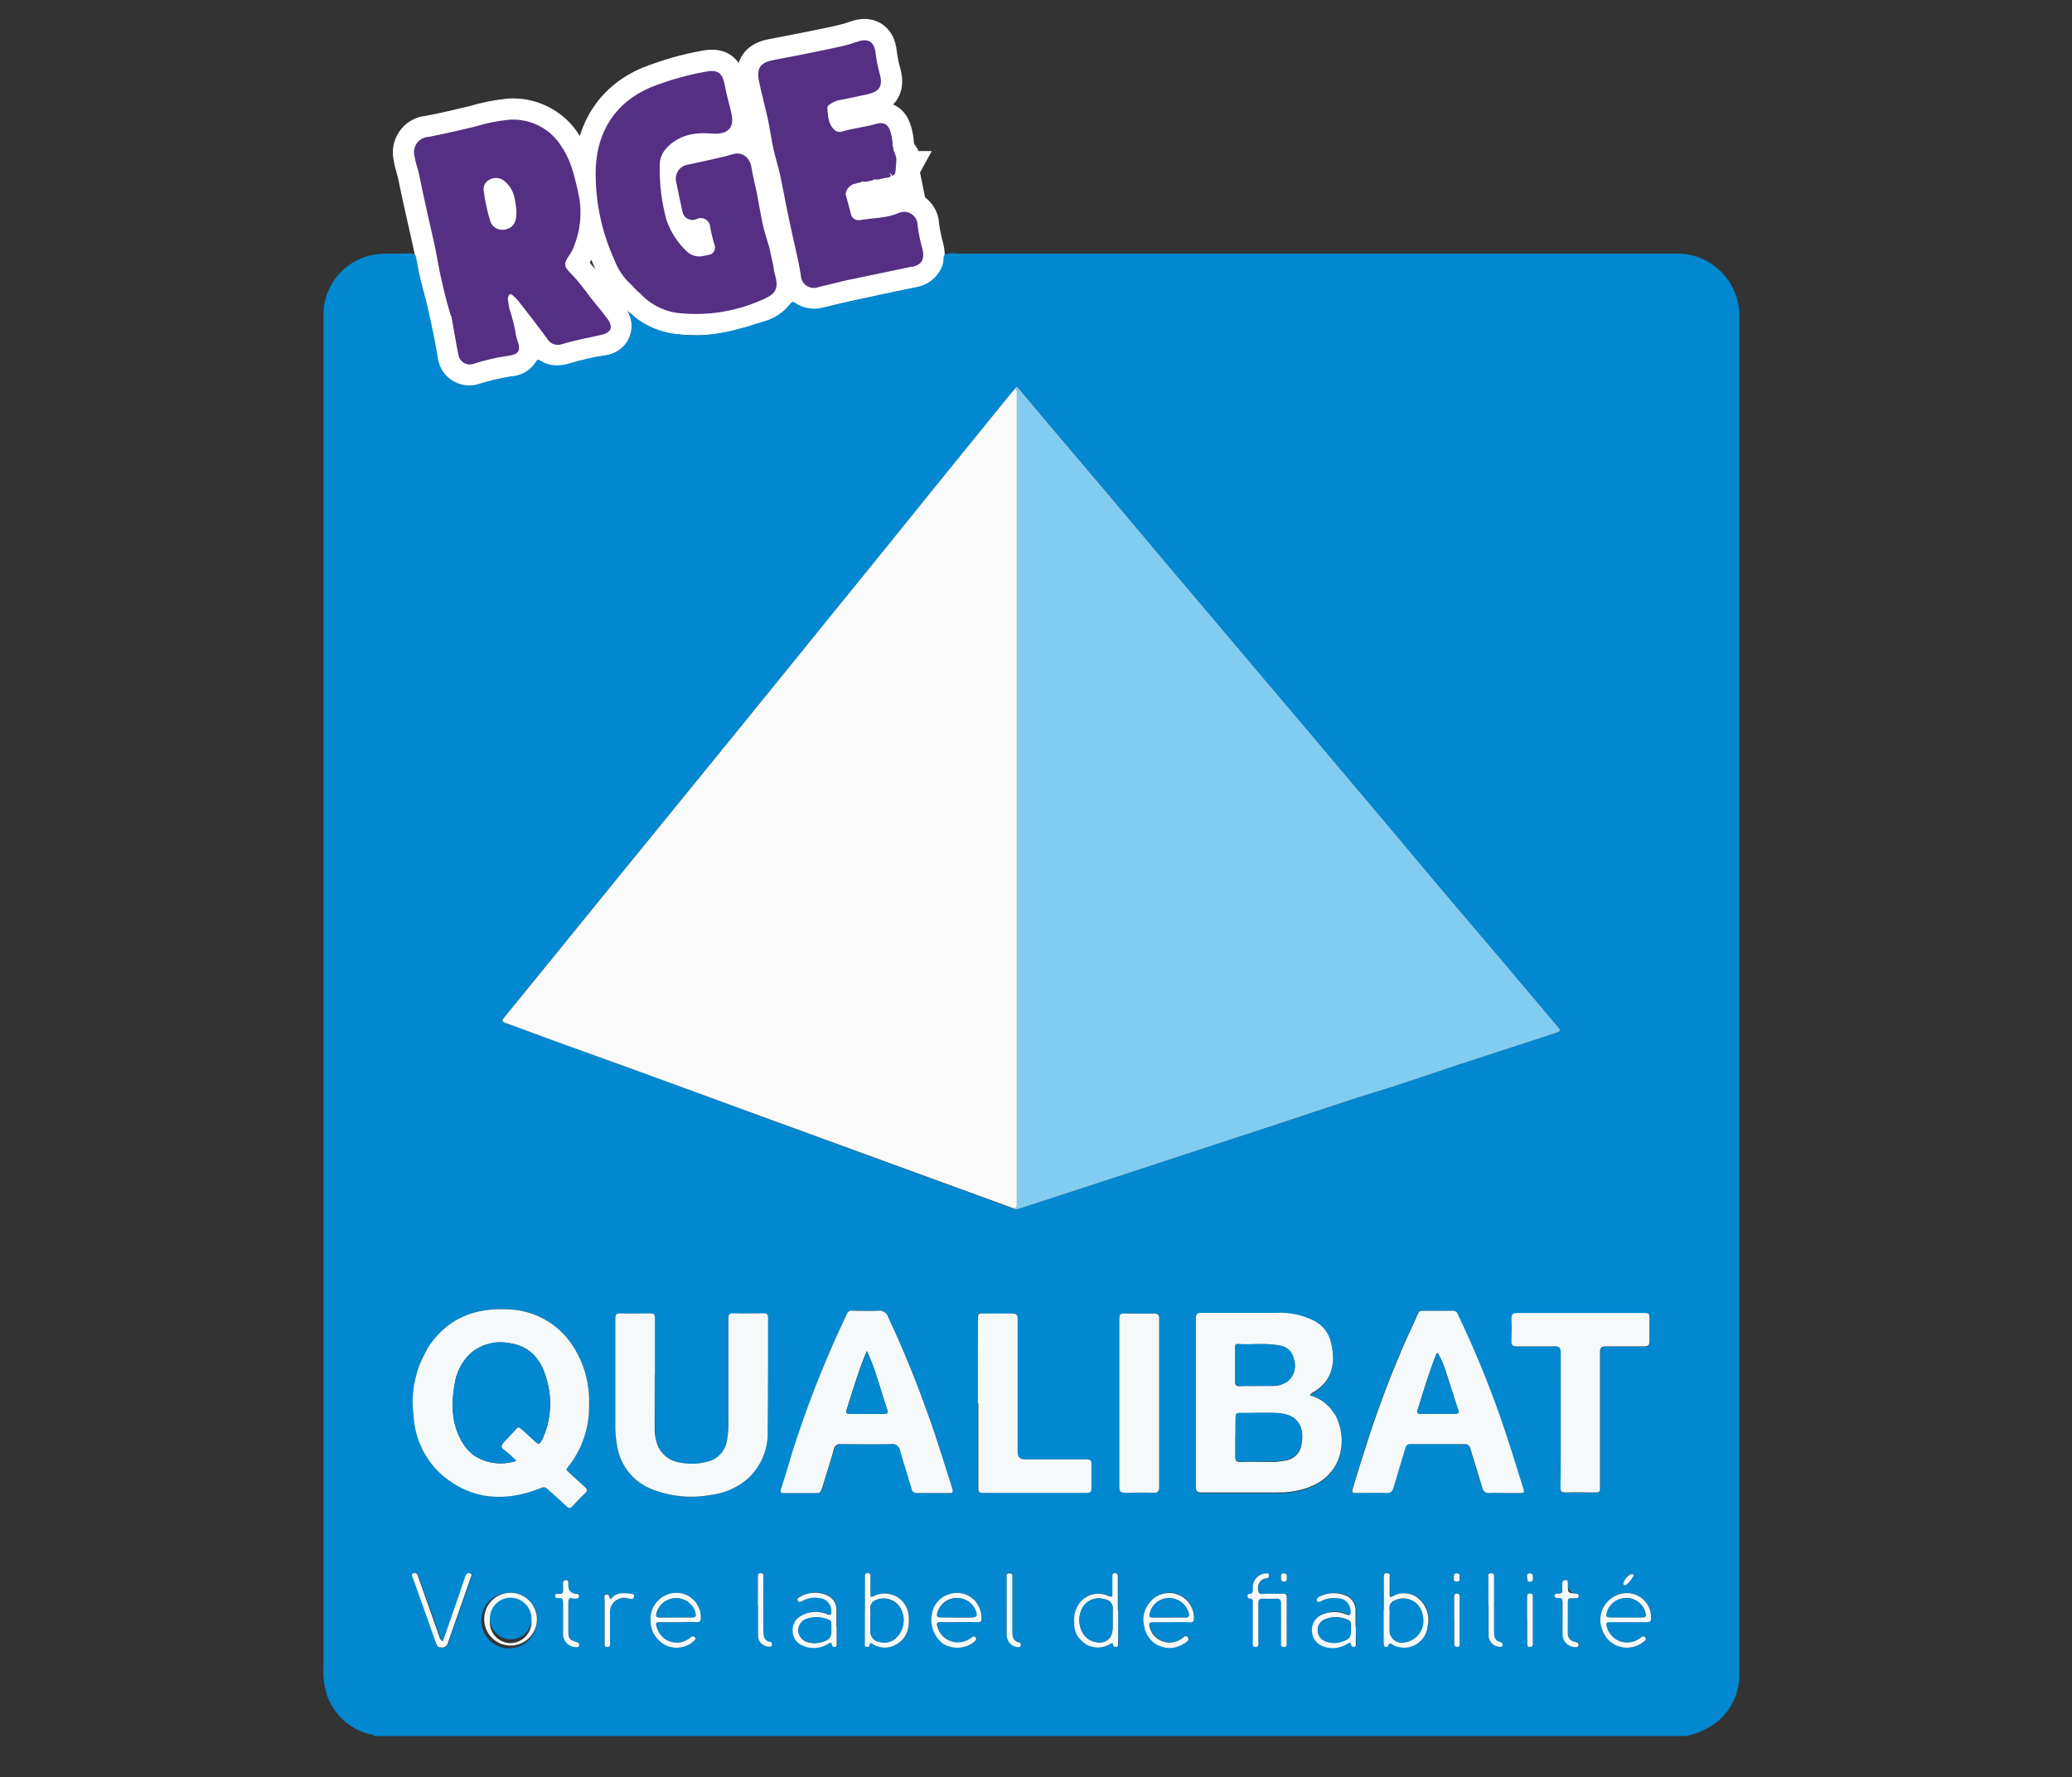 <?xml version="1.0" encoding="UTF-8"?>
<svg id="Calque_1" data-name="Calque 1" xmlns="http://www.w3.org/2000/svg" viewBox="0 0 204.67 175.56">
  <rect x="0" y="0" width="204.67" height="175.56" fill="#333333" stroke="none"/>
  <defs>
    <style>
      .cls-1 {
        fill: #fff;
      }

      .cls-2 {
        fill: #f5f9f9;
      }

      .cls-3 {
        fill: #fafafa;
      }

      .cls-4 {
        fill: #81ccf1;
      }

      .cls-5 {
        fill: #542f83;
      }

      .cls-6 {
        fill: #0188d0;
      }
    </style>
  </defs>
  <path class="cls-1" d="M80.38,30.54c-1.43,0-2.71-.9-3.19-2.25-.08-.26-.16-.54-.18-.88-.16-.97-.38-1.94-.61-2.96-.18-.77-.35-1.54-.5-2.32-.05-.29-.11-.54-.16-.79l-.1-.44-.18-.92c-.12-.62-.24-1.23-.37-1.85-.11-.5-.25-1.11-.41-1.68-.29-.98-.46-1.95-.63-2.88-.12-.69-.24-1.35-.4-1.97-.1-.44-.2-.83-.29-1.22-.15-.63-.31-1.27-.44-1.91-.09-.44-.38-1.83,.42-3.04,.8-1.21,2.16-1.47,2.61-1.56,2.43-.46,4.44-.86,6.33-1.27,.58-.12,1.14-.27,1.69-.46,.5-.18,.97-.27,1.43-.27,1.33,0,2.96,.85,3.19,3.24,.07,.53,.18,1.11,.34,1.65,.13,.49,.46,1.8-.28,3.01-.13,.21-.27,.39-.43,.55,.7,.3,1.47,.94,1.82,2.34,.13,.44,.21,.94,.24,1.48v.03s.42,.64,.42,.64l-.04,.11h1.38l-1.16,2.12,.5,2.46c.47,.35,.84,.82,1.09,1.37,.17,.38,.27,.79,.29,1.21,.09,.66,.23,1.33,.41,1.98l.03,.11c.24,1.07,.11,2-.38,2.76-.49,.75-1.26,1.25-2.31,1.47-1.11,.24-2.23,.47-3.34,.7-.97,.2-1.93,.4-2.88,.6-.61,.13-1.22,.28-1.83,.43-.36,.09-.72,.18-1.08,.26-.32,.1-.65,.15-.98,.15Z"/>
  <path class="cls-1" d="M68.76,33.11c-.78,0-1.56-.05-2.33-.15h-.1c-1.73-.32-3.35-1.19-4.56-2.47-.28-.22-.53-.47-.75-.74l-.13-.13c-.98-.9-1.74-2.04-2.2-3.31-1.37-3.08-2.04-6.48-1.93-9.84,.21-4.54,2.66-8.1,6.73-9.79,1.96-.77,3.92-1.33,5.86-1.67,.33-.07,.66-.1,.98-.1,1.03,0,2.83,.4,3.33,3.11,.1,.53,.23,1.05,.36,1.57,.1,.38,.19,.76,.28,1.15,.25,1.11,.1,1.96-.17,2.57,1.13,.47,1.96,1.54,2.17,2.92,.07,.45,.18,.91,.28,1.37,.07,.32,.14,.63,.21,.95,.09,.46,.17,.92,.26,1.37,.11,.59,.21,1.18,.34,1.76,.1,.49,.26,.99,.42,1.53l.03,.11,.05,.07,.1,.42,.41,1.86c.04,.19,.07,.36,.09,.54,.01,.08,.02,.16,.04,.24,.74,2.44-.06,4.1-2.42,5.1-2.29,1.03-4.78,1.57-7.35,1.57Z"/>
  <path class="cls-1" d="M46.39,38.11c-1.42,0-2.66-.92-3.08-2.27l-.02-.05-.03-.15-.06-.22v-.05c-.19-.94-.35-1.88-.52-2.82l-.08-.46-.08-.28c-.56-1.84-1.01-3.72-1.35-5.6-.19-1.1-.44-2.22-.69-3.3-.11-.46-.43-1.91-.43-1.91-.24-1.09-.48-2.17-.7-3.26-.04-.22-.11-.42-.16-.63-.1-.36-.22-.76-.29-1.22-.44-1.85,.65-3.77,2.49-4.32,.23-.06,.43-.1,.63-.12,1.45-.27,2.91-.62,4.33-.96,1.23-.37,2.51-.62,3.8-.75,.23-.02,.39-.02,.54-.02,2.65,0,5.15,1.39,6.54,3.64,1.2,1.79,1.61,3.74,1.98,5.47,.42,2.08,.24,4.2-.52,6.15-.12,.34-.26,.66-.44,.97,.37,.41,.72,.84,1.06,1.28l.08,.08,.6,.82,.23,.28c.47,.58,.97,1.17,1.44,1.81,.99,1.31,.8,2.44,.6,2.99s-.79,1.55-2.41,1.92c-.37,.08-.73,.16-1.09,.24-.94,.2-1.84,.39-2.69,.65-.31,.1-.64,.15-.97,.15h0c-.72,0-1.41-.23-1.97-.65-.04,.09-.08,.17-.14,.26-.48,.82-1.34,1.31-2.53,1.45-1.04,.15-2.1,.4-3.13,.74l-.14,.04c-.26,.07-.52,.1-.79,.1Z"/>
  <path class="cls-6" d="M169.69,26.55c-1.14-1-2.61-1.53-4.13-1.5H94.6c-.39-.06-.8-.04-1.19,.05-.05,.03-.09,.06-.11,.1-.18,.22-.06,.65-.19,.95-.39,1.14-1.36,1.98-2.55,2.2-2.1,.42-4.2,.87-6.29,1.34h0s0,0,0,0c-.97,.22-1.95,.43-2.92,.68-.95,.27-1.98,.11-2.8-.45-.08-.06-.15-.09-.22-.09h-.01c-.08,0-.16,.04-.24,.15-.69,.89-1.64,1.52-2.72,1.79-1.91,.62-3.84,1.19-5.84,1.32-.02,.01-.04,.01-.06,.01-.53,.04-1.07,.04-1.62,.01-.4-.03-.8-.07-1.18-.13-.11-.01-.22-.03-.32-.04-.01-.01-.02-.01-.03-.01-.25-.05-.5-.1-.74-.17-.19-.05-.38-.1-.56-.17-.76-.25-1.47-.62-2.13-1.13-.01,0-.03-.02-.04-.04-.19-.15-.37-.31-.55-.49-.01,0,0-.04-.07-.01t-.02,.01s-.05,.05-.05,.07c0,.03,.01,.06,.01,.09,.11,.26,.18,.53,.21,.8,.13,1.32-.63,2.52-1.79,3-.25,.1-.52,.17-.8,.2-1.18,.18-2.35,.45-3.49,.79-.5,.17-1.02,.23-1.55,.2-.44-.03-.86-.16-1.23-.39-.12-.07-.21-.12-.29-.12-.04-.01-.08-.01-.12,0-.06,.03-.12,.09-.19,.19-.54,.86-1.47,1.38-2.48,1.42-1.13,.19-2.24,.46-3.34,.8-.11,.03-.23,.05-.35,.07-.9,.11-1.76-.17-2.41-.72-.03-.02-.06-.05-.09-.07-.05-.06-.1-.1-.15-.15-.06-.07-.13-.15-.2-.23-.12-.14-.22-.29-.29-.45-.18-.33-.3-.7-.35-1.09-.18-1.09-.39-2.19-.63-3.27-.26-1.27-.56-2.53-.9-3.78-.25-.91-.43-1.84-.6-2.76-.02-.16-.06-.27-.12-.35-.11-.12-.27-.15-.51-.15-.97,.05-1.93-.01-2.89,.05-3.21,.2-5.7,2.89-5.65,6.1V164.62c-.07,1.02,.08,2.05,.42,3.02,.7,1.8,2.23,3.16,4.1,3.65,.14,.04,.35-.03,.42,.19H166.54c1.06-.22,2.07-.66,2.94-1.3,1.43-1.1,2.29-2.8,2.33-4.61V31.47c.08-1.87-.7-3.69-2.12-4.92ZM60.41,87.45c3.88-4.76,7.76-9.53,11.65-14.29,3.35-4.14,6.65-8.22,9.93-12.24,3.28-4.03,6.55-8.07,9.83-12.13,2.64-3.26,5.28-6.51,7.92-9.76,.09-.12,.2-.23,.3-.34h.01v-.07s.02-.03,.03-.04c.01,0,.02-.02,.04,0h.01s0-.06,.02-.07c0-.02,.03-.03,.05-.03h.01s0-.01,0-.01c.01,0,.02,0,.03,.01l.04-.06h.01c.04-.12,.1-.18,.14-.19,.08-.01,.16,.09,.24,.18,.97,1.16,1.95,2.32,2.92,3.48,1.9,2.23,3.8,4.46,5.69,6.69,1.88,2.24,3.76,4.49,5.64,6.73l5.54,6.55,9.03,10.67,7.19,8.52c1.73,2.04,3.43,4.1,5.16,6.14,2.05,2.43,4.12,4.85,6.17,7.27,1.95,2.32,3.91,4.63,5.86,6.95,.35,.41,.33,.46-.17,.62-3.3,1.07-6.57,2.13-9.85,3.21-1.52,.5-3.02,1.04-4.54,1.53-1.79,.58-3.58,1.11-5.36,1.71-2.51,.82-5.01,1.66-7.53,2.49-2.34,.77-4.7,1.53-7.05,2.3l-9.53,3.13-9.12,2.98c-.19,.06-.35,.13-.51,.05t-.02-.01s-.05-.02-.07-.04h-.03s-11.64-4.26-11.64-4.26l-13.26-4.84-12.11-4.47-8.59-3.09c-1.51-.55-3.02-1.13-4.54-1.67-.21-.08-.31-.14-.31-.24,0-.03,0-.06,.03-.1,.02-.06,.06-.12,.13-.2,3.54-4.35,7.07-8.7,10.6-13.05Zm36.35,59.95s-.01,0-.02,0c-.15-.08-.15-.24-.15-.45v-10.45c0-2.1-.01-4.2-.05-6.31,0-.34,.06-.46,.45-.46,.48,.02,.96,.02,1.44,.02s.97,0,1.44-.02c.26-.02,.42,.01,.51,.12,0,0,.01,0,.01,.01,.06,.09,.08,.23,.08,.42v13.15c0,.47,0,.63,.2,.69,.02,.01,.06,.01,.1,.02,.09,.01,.23,.01,.4,.01h6.07c.12,0,.21,0,.29,.04,.02,0,.05,.01,.07,.02,.11,.07,.16,.2,.16,.44v2.33c.01,.33-.07,.47-.44,.47h-10.32c-.1,0-.18-.01-.24-.04Zm-50.22,8.47c-.74,2.12-1.49,4.24-2.23,6.37-.05,.31-.32,.53-.63,.5h-.08s-.06,0-.09-.01c-.28-.05-.33-.28-.41-.51-.76-2.12-1.51-4.24-2.27-6.36-.06-.14-.19-.33,0-.43,.03-.01,.05-.03,.08-.04,.02-.01,.04-.01,.06-.01,.11,0,.21,.03,.29,.1,.05,.09,.09,.18,.11,.28,.69,1.96,1.39,3.92,2.09,5.88,.03,.19,.13,.36,.28,.48,.37-.99,.69-1.96,1.07-2.94,.39-1.15,.8-2.31,1.2-3.47,.04-.14,.1-.25,.2-.3h0c.07-.04,.16-.04,.27,0,.27,.1,.1,.31,.05,.46Zm6.5,4.17v.18c-.09,1.51-1.38,2.67-2.9,2.59-1.51-.08-2.67-1.38-2.59-2.89s1.37-2.67,2.87-2.59h.15c1.45,.06,2.57,1.28,2.51,2.72h-.04Zm4.09,2.62s-.05,.02-.07,.02c-.06,.01-.13,0-.2,0-.01,0-.02,0-.03-.01-.08,0-.17-.01-.24-.03-.39-.09-.71-.37-.87-.73h0c-.06-.17-.1-.35-.09-.54v-3.04c0-.08,0-.15-.02-.2,.01-.04,0-.07-.02-.09-.01-.04-.03-.08-.06-.11-.02-.02-.05-.04-.07-.06-.03-.01-.05-.02-.08-.02-.06-.02-.13-.02-.21-.01-.01,0-.03,0-.05,.01-.02,0-.05,0-.08-.01-.03,0-.06-.01-.09-.02-.01,0-.03,0-.04-.03-.02-.01-.03-.03-.04-.05-.01-.03-.02-.07-.02-.12s.01-.1,.03-.13c.01-.01,.02-.03,.03-.04,.02-.03,.05-.04,.09-.04,.03,0,.06-.01,.09-.01h.08c.08,.01,.15,.01,.21,0,.02,.01,.05,0,.07-.01,.03,0,.06-.03,.08-.06,.03-.03,.06-.07,.07-.13,.01-.02,.01-.05,.02-.08v-.02s.01-.08,.01-.12v-.08c-.01-.19-.01-.39,0-.59,0-.05,.01-.09,.03-.12,.01-.03,.02-.04,.03-.04,0-.02,.02-.03,.04-.04,.06-.04,.14-.05,.21-.06h.02c.19-.01,.19,.15,.19,.28v.25c0,.46,0,.64,.17,.73,.08,.04,.18,.06,.33,.07,.07,0,.15,0,.24,.02,.08,.01,.15,.01,.21,.05,.07,.02,.11,.07,.11,.19,0,.18-.11,.22-.23,.22-.03,.01-.07,.01-.11,.01-.09,.01-.17,.01-.26,0-.16-.04-.26-.04-.33,0-.04,.02-.07,.05-.09,.09h0s-.03,.09-.04,.14c-.01,.05-.01,.12-.01,.18,.01,.03,.01,.05,.01,.08v2.77c0,.51,.08,.73,.38,.9,.1,.06,.23,.1,.4,.15h.01c.19,.05,.31,.08,.28,.32,0,.09-.05,.14-.09,.16Zm1.06-24.04c.04,1.2-.14,2.38-.54,3.49-.09,.25-.19,.51-.3,.76-.22,.49-.48,.96-.79,1.41-.15,.23-.31,.45-.48,.66-.15,.18-.13,.27,.02,.4,.55,.5,1.08,1.01,1.64,1.5,.04,.03,.07,.06,.1,.09,.19,.18,.21,.34-.05,.58-.42,.39-.82,.8-1.19,1.23-.03,.03-.06,.06-.09,.08-.06,.05-.1,.08-.15,.1-.14,.04-.27-.04-.43-.18h-.01c-.1-.09-.2-.19-.3-.28-.36-.32-.71-.64-1.06-.96-.15-.14-.3-.28-.45-.42-.08-.09-.19-.15-.3-.17-.14-.03-.29-.01-.42,.08-3.48,1.38-6.81,1.19-9.74-1.31-.21-.18-.4-.38-.59-.59-1.32-1.44-2.1-3.3-2.2-5.26-.18-1.38-.08-2.77,.28-4.09,0,0-.01,0,0-.01,.13-.44,.28-.88,.46-1.3,.15-.37,.34-.72,.54-1.06,.04-.06,.07-.12,.1-.19,.32-.51,.67-.97,1.04-1.37,.13-.13,.25-.26,.38-.38,1.72-1.62,3.93-2.24,6.48-2.11,2.52,.06,4.86,1.31,6.29,3.38,.57,.83,1.01,1.73,1.31,2.68,.06,.18,.11,.36,.15,.53,.22,.88,.33,1.78,.3,2.7h0Zm4.07,19.32s-.07-.02-.11-.02c-.19-.07-.39-.09-.59-.08-.09,.01-.18,.02-.27,.05-.09,.02-.17,.05-.25,.09-.08,.04-.15,.09-.22,.14-.07,.06-.14,.11-.2,.18-.11,.13-.21,.28-.27,.44-.03,.08-.06,.16-.07,.25-.02,.09-.03,.17-.03,.26v2.96c0,.06,.01,.11,.01,.17,0,.03,0,.06-.01,.09-.02,.09-.09,.16-.27,.16-.15,0-.22-.05-.25-.11v-.02c-.04-.09-.01-.2-.01-.3v-4.17s0-.12-.02-.18c-.04-.17-.08-.36,.2-.41,.29-.05,.26,.18,.33,.37,0,0-.01,0,0,.01,.03,.05,.06,.1,.11,.14,.04-.06,.08-.11,.13-.15,.48-.48,1.12-.47,1.78-.38,.1,.01,.23,.01,.31,.06,.02,.01,.03,.02,.04,.04,.03,.04,.04,.1,.03,.18-.03,.24-.19,.25-.37,.23Zm6.9,2.17c-.06,.08-.17,.12-.37,.12-.4-.02-.79-.01-1.19-.01-.2,.01-.39,.01-.59,.01h-1.77c-.16-.01-.27,0-.34,.03-.17,.04-.15,.17-.03,.52,.06,.22,.16,.42,.29,.61,.07,.1,.15,.18,.23,.25,.07,.07,.14,.14,.22,.19,.16,.13,.34,.23,.53,.29,.07,.03,.14,.05,.22,.06,.1,.04,.2,.06,.3,.05,.46,.04,.94-.08,1.35-.37,.07-.04,.14-.09,.2-.15,0,0,0,0,.02,0,.11-.11,.29-.1,.39,0,.13,.13,.06,.22-.03,.33-.02,.01-.04,.03-.06,.05-.71,.63-1.7,.83-2.59,.51-.38-.15-.71-.39-.97-.68-.09-.09-.18-.2-.25-.31-.15-.22-.26-.45-.34-.7-.09-.29-.13-.6-.12-.92-.01-.18,0-.35,.03-.52,.15-.92,.79-1.7,1.69-2.01,.07-.02,.14-.04,.21-.05,.14-.04,.27-.06,.41-.07,.06-.02,.12-.02,.18-.02,.26,0,.5,.04,.73,.11,.01,.01,.03,.02,.05,.02,.1,.03,.21,.07,.3,.12,.02,.02,.05,.03,.08,.04,.09,.05,.18,.1,.26,.16,.17,.13,.34,.28,.49,.45,.03,.05,.07,.11,.11,.16,.09,.13,.17,.27,.23,.43,.06,.13,.1,.26,.13,.39,.02,.02,.02,.05,.02,.08,.01,.07,.03,.15,.03,.22,.02,.08,.02,.17,.02,.26,0,.15-.01,.27-.07,.35Zm4.59-13.95c-.4,.33-.83,.6-1.28,.83-.46,.22-.93,.4-1.43,.53-.33,.09-.67,.14-1.01,.18-1.99,.34-4.03,.1-5.89-.69-.21-.1-.42-.21-.61-.33-.2-.12-.39-.25-.57-.39s-.35-.3-.5-.46c-.79-.81-1.33-1.85-1.51-3-.14-.74-.2-1.5-.19-2.26v-10.32c0-.09,0-.17,.02-.24,0-.03,.02-.06,.03-.09,.01-.02,.03-.05,.05-.07,.04-.04,.09-.07,.15-.08,.04,0,.07-.02,.12-.02,.04-.01,.09-.01,.14-.01h2.93c.35,0,.47,.08,.47,.45v5.61l.03,5.36c-.01,.49,.06,.98,.22,1.44,.26,.76,.82,1.36,1.54,1.67,.23,.1,.48,.17,.74,.2,1.03,.21,2.1,.13,3.09-.22h.02c.1-.04,.19-.09,.29-.15,.19-.12,.37-.26,.52-.42,.24-.23,.43-.52,.55-.84,.08-.21,.13-.44,.16-.67,.1-.61,.14-1.24,.11-1.86v-10.07c0-.14,.01-.25,.05-.33,.01-.02,.03-.05,.05-.07,.07-.08,.2-.11,.41-.11h2.98c.07,0,.14,.01,.19,.02s.1,.04,.13,.07c.03,.02,.04,.04,.05,.06,.02,.02,.03,.05,.03,.08,.02,.06,.03,.13,.03,.22,0,1.85,0,3.7-.01,5.56,0,1.85,0,3.71-.03,5.56,.07,1.63-.51,3.21-1.6,4.39-.14,.17-.3,.32-.47,.47Zm2.38,16.48s-.13,.03-.19,.03h-.03c-.6-.02-1.07-.51-1.05-1.11v-2.94l-.02-2.81c0-.16-.01-.31,.12-.37,.04-.02,.1-.03,.18-.03,.31,.02,.24,.23,.24,.4v5.21c0,.52-.02,1.05,.69,1.19,.15,.03,.19,.19,.15,.33,0,.03-.02,.06-.04,.08-.02,.01-.04,.02-.05,.02Zm6.41,0h-.02s-.06,.01-.08,.01c-.11,0-.19-.06-.23-.22-.03-.18-.09-.21-.17-.18,0,0-.02,0-.03,0-.05,.02-.12,.07-.19,.11-.12,.07-.24,.14-.37,.18-.21,.1-.43,.16-.66,.19-.48,.07-.98,0-1.44-.2-.6-.22-1-.78-1.01-1.42-.07-.62,.24-1.21,.78-1.52,.33-.2,.7-.32,1.07-.37,.54-.08,1.09-.01,1.6,.21,.1,.03,.17,.05,.23,.05,.02,0,.03,0,.04-.01,.1-.01,.1-.11,.1-.29v-.07c.01-.7-.56-1.28-1.26-1.29-.25-.05-.51-.05-.75-.01-.21,.03-.42,.09-.61,.17-.09,.04-.17,.08-.25,.13-.09,.05-.18,.11-.26,.1-.06-.01-.13-.05-.18-.14-.06-.09-.06-.16-.03-.21,.02-.02,.04-.04,.06-.06,.04-.04,.1-.07,.16-.1,.33-.2,.7-.32,1.07-.37,.6-.1,1.23,0,1.78,.3,.48,.26,.78,.78,.77,1.34v1.66h-.02c0,.57,0,1.12,.03,1.67,0,.12,.03,.29-.13,.33Zm5.87-.14c-.54,.27-1.17,.31-1.74,.11-.03-.01-.06-.02-.09-.03-.08-.03-.16-.07-.24-.12-.06-.03-.11-.07-.16-.1-.07-.04-.14-.07-.19-.05-.01,0-.03,.02-.04,.04-.03,.04-.05,.1-.07,.19-.03,.18-.18,.12-.29,.12-.03,0-.05-.01-.07-.02-.03,0-.05,0-.06-.03-.05-.07-.02-.18-.02-.26v-3.34c0-1.1,0-2.15,.01-3.22,0-.06-.01-.11-.01-.16,0-.04,0-.07,.01-.1,.01-.03,.02-.06,.04-.08,.04-.05,.11-.07,.24-.07,.06,0,.1,0,.14,.02,.03,.01,.05,.02,.07,.05,.1,.07,.05,.22,.05,.35v1.66c0,.13,.01,.21,.05,.24,.04,.03,.12,.02,.26-.05h.01c.25-.12,.52-.2,.8-.24,.19-.03,.37-.03,.56,0,.05,0,.1,.01,.15,.03,.18,.02,.36,.08,.53,.15,.09,.04,.18,.09,.27,.14,.09,.05,.17,.11,.25,.17,.02,.02,.04,.04,.06,.05,.53,.45,.86,1.12,.85,1.86,.07,1.15-.26,2.14-1.37,2.69Zm2.28-15.02h-.05c-.1,.01-.19,0-.27-.04-.14-.07-.25-.21-.28-.38-.35-1.24-.76-2.47-1.11-3.72,0-.02-.01-.04-.01-.07-.06-.27-.24-.48-.48-.57-.14-.07-.3-.09-.46-.06-1.65,.05-3.3,0-4.95,0-.32-.03-.62,.19-.66,.51-.4,1.31-.82,2.6-1.2,3.91-.08,.3-.2,.42-.51,.42h-3.24c-.07,0-.13,0-.17-.02h-.03c-.14-.05-.14-.17-.07-.37,.39-1.29,.78-2.59,1.19-3.9,1.1-3.49,2.38-6.93,3.84-10.29h0c.44-1.05,.95-2.08,1.42-3.12,.02-.05,.04-.09,.07-.13,.03-.04,.07-.08,.11-.11,.1-.08,.23-.11,.37-.08,.28,0,.56,.01,.84,.01,.42,.01,.84,.02,1.26,0,.14,0,.28,0,.42-.01,.2-.04,.4,0,.57,.09,.08,.04,.15,.09,.22,.17,.1,.1,.17,.23,.22,.37,1.48,3.15,2.79,6.37,3.95,9.65,.22,.6,.43,1.21,.64,1.82,.55,1.63,1.05,3.26,1.57,4.9l.18,.57c.09,.28,.04,.4-.15,.43-.05,.02-.11,.02-.19,.02h-1.57v-.02h-.6c-.3,0-.59,0-.87,.02Zm6.12,12.72s-.03,.01-.05,.01c-.05,.01-.1,.01-.16,.01h-1.87c-.39,0-.77,.01-1.14,.01-.19,0-.38,0-.55-.02-.1-.01-.19-.01-.25,.02h-.02c-.22,.05-.2,.25-.12,.54,.08,.23,.19,.44,.33,.63,.3,.39,.7,.65,1.14,.76,.06,.03,.12,.04,.17,.04,.1,.02,.19,.03,.29,.03,.05,0,.09,0,.13-.01,.08,.01,.17,0,.25-.02,.09,0,.18-.03,.27-.06,.07-.02,.15-.05,.22-.09,.15-.05,.29-.14,.42-.23t.02,0s.1-.07,.15-.12t.02-.01c.1-.08,.21-.13,.34,.03,.19,.25-.06,.39-.23,.52-.12,.08-.25,.16-.37,.22-.26,.13-.53,.22-.81,.26-.37,.06-.76,.04-1.13-.06-.23-.06-.46-.16-.67-.28-.9-.69-1.34-1.83-1.12-2.95,.07-.47,.27-.9,.56-1.24,.22-.25,.49-.45,.8-.6,.11-.05,.22-.09,.33-.12,.13-.05,.26-.08,.39-.1,.75-.13,1.52,.1,2.07,.63,.5,.51,.78,1.2,.77,1.91,.01,.19-.06,.27-.18,.3Zm4.01,2.3c-.03,.14-.17,.14-.28,.14-.54-.04-.98-.45-1.08-.96-.01-.06-.02-.13-.02-.19v-5.72c0-.09-.01-.18,.01-.26,.02-.09,.07-.16,.23-.17,.21-.01,.28,.08,.3,.22,.02,.08,.02,.17,.02,.26v5.21c0,.13,0,.26,.01,.38,.01,.06,.01,.12,.03,.18,0,.04,.01,.07,.02,.1,.01,.03,.02,.06,.03,.08,.09,.2,.25,.35,.58,.41,.1,.02,.15,.09,.15,.18,.01,.04,.01,.09,0,.14Zm9.5,.16s-.05,.01-.07,.01-.03,0-.05-.01c-.03,0-.05,0-.07-.01-.08-.04-.13-.12-.14-.21-.02-.1-.06-.14-.11-.14-.06,0-.12,.04-.19,.08-.4,.24-.86,.36-1.33,.34-.16-.01-.31-.03-.45-.07-.15-.03-.29-.08-.42-.14-.16-.07-.3-.17-.44-.27-.11-.08-.21-.18-.3-.28-.04-.04-.07-.08-.11-.13-.33-.42-.52-.96-.49-1.55-.06-.62,.08-1.25,.4-1.79,.32-.52,.83-.88,1.38-1.02,.36-.1,.73-.1,1.1-.01,.17,.04,.34,.1,.5,.18,.09,.05,.16,.07,.22,.07,.15,.03,.17-.09,.17-.32v-1.67c0-.16-.05-.34,.25-.34t.02,0c.27,0,.27,.16,.27,.36v3.33h-.01c0,1.06,0,2.12,.03,3.18,0,.15,.1,.37-.16,.41Zm.86-15.22c-.1,0-.2-.01-.27-.02-.04,0-.07-.01-.1-.03-.04,0-.06-.03-.09-.05-.03-.01-.05-.04-.06-.07-.05-.08-.08-.2-.08-.38v-16.68c0-.34,.08-.48,.45-.48,.98,0,1.96,.03,2.94,0,.21-.02,.34,.01,.42,.11,.02,.01,.04,.04,.05,.07,.02,.03,.03,.06,.03,.09,.03,.08,.03,.17,.03,.29v16.52c0,.35-.06,.55-.31,.6-.03,.01-.07,.02-.11,.02-.05,.01-.11,.01-.17,.01-.91-.04-1.83,0-2.73,0Zm6.74,12.6s-.03,.07-.06,.1c-.06,.06-.16,.08-.3,.08h-2.43c-.4,0-.79,0-1.16-.03-.17,0-.28,0-.35,.07-.02,.01-.04,.02-.05,.05-.03,.07-.02,.17,.02,.33,.05,.22,.14,.43,.26,.62,.5,.79,1.44,1.12,2.28,.88,.01,.01,.02,0,.02,0,.08-.03,.16-.06,.24-.09,.08-.04,.16-.08,.24-.13,.02-.01,.04-.02,.06-.04,.05-.04,.1-.09,.16-.12,.07-.07,.15-.13,.23-.15,.11-.06,.23-.04,.33,.15,.13,.24-.11,.38-.33,.5-.07,.04-.14,.08-.2,.12-.07,.05-.15,.09-.22,.12-.22,.1-.45,.17-.69,.21-1.38,.23-2.68-.71-2.9-2.09-.22-.81-.04-1.66,.46-2.31,.06-.07,.12-.15,.19-.22,.06-.07,.12-.12,.19-.18,.12-.1,.25-.19,.39-.27,.66-.39,1.48-.44,2.2-.12,.92,.41,1.49,1.33,1.46,2.33,0,.08-.01,.14-.04,.19Zm9.2,0v2.3c-.01,.19-.03,.35-.29,.35-.08,0-.13-.01-.17-.04-.06-.03-.08-.08-.09-.13s-.01-.12-.01-.19c0-.44,0-.87-.01-1.3-.01-.65-.01-1.3,0-1.95,0-.22,.01-.43,.01-.65,0-.17-.02-.29-.07-.36,0,0,0-.02-.01-.02-.09-.11-.24-.14-.48-.14-.42,.02-.84,.02-1.26,0-.33-.01-.43,.11-.43,.44v3.84c0,.19,.15,.47-.25,.49-.16,.01-.24-.04-.27-.11-.02-.02-.03-.05-.03-.08-.01-.03-.01-.06-.01-.08,0-.08,.01-.16,.01-.23v-3.79c0-.11,.01-.22-.02-.31,0-.01,0-.03-.01-.04s-.01-.03-.02-.04l-.04-.04s-.12-.06-.23-.06c-.06,0-.11-.03-.14-.07h0s-.03-.05-.04-.07c-.01-.03-.01-.07-.01-.1,0-.11,.03-.22,.15-.22,.44,0,.37-.29,.37-.55-.06-.75,.49-1.4,1.23-1.47,.12-.01,.28-.06,.34,.06,0,.02,.02,.04,.02,.06,0,0,.01,.01,.01,.02,.01,.03,.02,.06,.01,.09,0,.15-.13,.27-.27,.26-.28,.02-.53,.17-.67,.4-.13,.24-.18,.51-.13,.78,.01,.07,.03,.14,.06,.2,.01,.03,.03,.06,.05,.08,.13,.15,.43,.05,.64,.05h1.72c.13-.01,.22,.02,.27,.08,.02,.03,.04,.06,.05,.1,.01,.04,.01,.07,.01,.11,.01,.02,.01,.04,.01,.06v2.27Zm-.22-3.82s-.06,.01-.1,.01c-.35-.01-.27-.26-.27-.44v-.04c0-.07,0-.14,0-.2,0-.04,.02-.07,.04-.07,.01-.02,.04-.04,.07-.05,.03-.02,.07-.02,.11-.02h.05c.06,0,.11,.02,.15,.03,.14,.05,.17,.15,.16,.29,0,.03,0,.07-.01,.11h0c.02,.21,.04,.36-.21,.38Zm-.67-8.74h-7.53c-.35,0-.49-.09-.54-.34,0-.07-.02-.15-.02-.25v-16.59c0-.41,.09-.56,.53-.56h7.38c1.33-.08,2.67,.21,3.85,.83,.76,.42,1.32,1.13,1.54,1.97,.11,.43,.19,.85,.22,1.25,.02,.3,.02,.6-.02,.88-.12,1.25-.77,2.29-2.04,2.98-.09,.06-.16,.12-.23,.18,.14,.04,.27,.08,.4,.13,.27,.09,.51,.21,.75,.36h.01c.24,.16,.46,.35,.67,.56,.08,.08,.16,.16,.23,.25,.13,.15,.25,.32,.35,.49,.06,.09,.12,.18,.17,.28,.14,.28,.26,.58,.35,.89,.12,.39,.19,.81,.22,1.23,.14,1.92-.71,3.96-3.13,4.92-1.01,.38-2.08,.57-3.16,.55Zm7.67,15.11s0,.01-.01,0c-.02,.02-.05,.03-.08,.03-.01,.01-.03,.01-.04,.01-.13,0-.24-.09-.25-.22-.07-.26-.2-.2-.33-.11-.04,.02-.09,.05-.13,.08-.09,.06-.19,.11-.28,.15-.61,.27-1.31,.3-1.94,.07-.69-.19-1.17-.81-1.2-1.52-.04-.47,.13-.93,.44-1.26,.1-.11,.21-.2,.34-.27,.08-.06,.18-.1,.28-.14,.74-.31,1.58-.31,2.32,0,.16,.07,.27,.09,.34,.06,.12-.03,.13-.19,.11-.43-.04-.71-.64-1.25-1.35-1.23-.54-.06-1.08,.04-1.56,.29-.02,.01-.04,.02-.06,.04-.06,.03-.12,.07-.18,.07-.05,0-.11-.03-.16-.11-.1-.16-.03-.25,.07-.34,.01,0,.03-.02,.04-.03,.11-.06,.23-.12,.35-.16,.85-.36,1.82-.32,2.64,.13,.42,.28,.68,.76,.7,1.27v1.67h-.03c0,.55,.01,1.11,.06,1.63-.01,.12,.03,.26-.09,.32Zm7.16-2c-.01,.08-.02,.16-.04,.23-.02,.08-.03,.16-.07,.23-.01,.07-.03,.14-.07,.2-.03,.08-.07,.15-.1,.22-.02,.06-.05,.12-.1,.17-.04,.06-.08,.12-.12,.17-.03,.05-.07,.1-.12,.15-.08,.08-.16,.16-.24,.23-.52,.42-1.21,.61-1.92,.47-.21-.02-.41-.08-.6-.19-.13-.07-.29-.23-.41-.15-.01,.01-.03,.02-.04,.04-.03,.04-.07,.11-.09,.21,0,.01-.01,.01-.02,.02-.01,.02-.02,.04-.04,.04-.06,.03-.15,.02-.26-.01-.03,0-.06-.03-.07-.04,0,0,0,0-.01-.02-.05-.06-.03-.16-.03-.24v-3.31c0-1.07,0-2.13,.03-3.21,0-.13-.01-.29,.08-.38,.01-.01,.02-.02,.04-.02,.04-.03,.1-.04,.18-.04,.17,.01,.23,.07,.25,.15,.03,.07,.02,.18,.02,.27v1.68c0,.13-.02,.29,.14,.26,.03-.01,.06-.02,.1-.04,.09-.05,.18-.1,.27-.14,.1-.05,.19-.08,.29-.1,.1-.03,.19-.05,.29-.06,.6-.1,1.24,.07,1.74,.48,.81,.65,1.17,1.72,.93,2.73Zm2.87,2.08s-.09,0-.12-.02c-.02,0-.04-.01-.06-.02-.08-.03-.1-.12-.1-.21-.01-.05-.01-.11-.01-.17v-4.45c0-.13-.03-.27,.07-.33,.02-.02,.04-.03,.08-.04,.03-.01,.06-.02,.11-.02,.06,0,.1,0,.14,.02,.01,0,.02,0,.03,.01,.02,0,.03,.02,.05,.04,.02,.01,.03,.03,.03,.05,0,.03,0,.05,.02,.07,.02,.07,.01,.15,.01,.22v4.46c0,.16,.08,.38-.25,.39Zm.27-6.82l-.03-.02c0,.18,.08,.41-.23,.41-.08,0-.14-.01-.18-.04-.03,0-.05-.02-.07-.04-.06-.07-.06-.18-.05-.3,.01-.21-.03-.47,.3-.45,.06,0,.1,.02,.14,.03,.04,.02,.06,.04,.08,.06,.01,.02,.01,.03,.02,.04,.05,.09,.02,.21,.02,.31Zm4.16,6.77c-.07,.1-.21,.05-.31,.05-.61-.06-1.06-.58-1.03-1.19v-2.88c0-.92-.01-1.83-.01-2.71,.01-.15-.08-.33,.04-.42,.02-.02,.05-.04,.08-.05,.04-.01,.08-.02,.14-.02,.14,0,.22,.03,.26,.08,.02,.02,.03,.04,.03,.06,.03,.07,.03,.16,.02,.24,0,.04-.01,.08-.01,.12v5.26c0,.49,.04,.91,.63,1.04,.02,0,.04,.01,.05,.01,.03,.01,.05,.02,.07,.04,.08,.07,.11,.18,.08,.29-.01,.03-.02,.06-.04,.08Zm2.03-15.16s-.08,.01-.13,.01c-.07,.01-.15,.01-.25,.01h-1.44c-.49-.01-.99-.04-1.47-.01-.04,.01-.08,.01-.12,.01-.28,0-.53-.21-.58-.5-.38-1.3-.82-2.6-1.19-3.91-.04-.19-.17-.34-.34-.41-.07-.02-.15-.03-.23-.02h-5.35s-.03,0-.05,0c-.21-.01-.41,.15-.44,.37-.38,1.29-.79,2.58-1.16,3.87-.12,.41-.3,.58-.77,.59h-.03c-.6-.02-1.2-.01-1.8-.01-.3,.01-.6,.01-.91,.01-.2,0-.34,0-.43-.02-.21-.03-.19-.16-.06-.57,.48-1.61,.99-3.21,1.51-4.81,.97-3.05,2.11-6.01,3.36-8.93,.5-1.16,1.06-2.29,1.56-3.45,.06-.12,.12-.17,.2-.18,.03-.02,.06-.03,.1-.02,.04-.01,.08-.01,.12-.01h3.04s.1,0,.15,.02c.12,.04,.22,.14,.27,.28,1.57,3.27,2.96,6.63,4.17,10.05,.82,2.34,1.55,4.72,2.29,7.1,.1,.33,.14,.47,.04,.52-.02,0-.04,0-.06,.02Zm.9,15.18s-.09,.04-.17,.04c-.11,0-.17-.03-.2-.08-.07-.07-.07-.18-.07-.3v-2.27c0-.76,0-1.52,0-2.26,0-.08,0-.15,.02-.2,.01-.04,.02-.08,.06-.11,.04-.04,.1-.06,.21-.06,.17,0,.23,.07,.26,.17,.01,.05,.01,.12,.01,.2v4.54c-.01,.11,0,.22-.06,.29-.01,.01-.03,.03-.05,.04Zm-.09-6.42s-.07,.01-.11,.01c-.06,0-.1-.01-.14-.04-.14-.06-.12-.21-.11-.35v-.06c0-.1-.02-.22,.04-.3,0-.01,.01-.02,.03-.03,.03-.03,.09-.05,.18-.05,.32,0,.31,.22,.32,.44h0c.01,.22,0,.37-.21,.38Zm4.47,1.63c-.15,.01-.3,.01-.45,0-.13-.01-.21,.02-.26,.08-.05,.06-.07,.14-.07,.25v3.13c-.02,.22,.06,.43,.19,.59,.12,.15,.3,.25,.5,.28h.03c.19,.03,.38,.03,.34,.33-.02,.18-.12,.21-.23,.2-.07,0-.16-.02-.23-.02-.06-.01-.13-.02-.19-.04-.5-.14-.88-.58-.93-1.11v-1.71h-.02v-.8c0-.26,0-.52,.01-.78,.01-.26-.06-.41-.29-.41-.03,0-.07,0-.12,.01-.14,0-.3,0-.35-.12,0-.03-.02-.06-.02-.11s.01-.08,.03-.11c.01-.04,.03-.05,.05-.06,.02-.02,.05-.03,.09-.03,.06-.02,.14-.01,.2-.01h.01c.13,.01,.22-.02,.28-.06,0,0,0-.01,.01-.01,.02-.02,.03-.04,.05-.06,.01-.02,.02-.04,.03-.06,0-.01,.01-.01,.01-.02,0-.03,0-.07,0-.11,.01-.03,.01-.06,.01-.09,0-.22-.02-.43,0-.66,0-.11,.05-.18,.12-.22,.06-.04,.14-.05,.22-.06h.01s.06,0,.08,.02c.01,0,.02,.01,.02,.02,.03,.01,.04,.04,.05,.06,.03,.07,.03,.16,.03,.2v.19q0,.77,.76,.84s.08,.01,.11,.02c.04,.01,.07,.02,.1,.04,.06,.03,.1,.09,.1,.19,0,.05-.01,.08-.03,.11h-.01c-.06,.09-.16,.1-.25,.1Zm1.75-10.4c-.91,0-1.82-.05-2.74,0-.26,.01-.39-.04-.45-.17t-.01-.01c-.04-.09-.05-.21-.05-.37v-9.63c0-1.23,0-2.45,.03-3.66,0-.22-.03-.35-.1-.44-.02-.02-.03-.04-.04-.06-.1-.07-.24-.09-.45-.09h-3.75c-.22,.01-.35-.03-.43-.13,0,0-.01,0,0,0-.07-.08-.09-.21-.09-.38,.03-.74,.04-1.48,0-2.22,0-.47,.17-.56,.59-.56h12.55c.19,0,.31,.02,.39,.1,.01,.01,.02,.02,.02,.03,.07,.08,.09,.19,.09,.35v2.33c.01,.37-.13,.49-.51,.49h-3.79c-.46-.04-.59,.09-.59,.55v13.21q0,.67-.67,.67Zm3.37,8.26c.14-.14,.28-.23,.37-.22,.04,0,.08,0,.12,.01,.02-.01,.05,0,.06,.02,0,0,.02,.01,.02,.02,.01,.01,.02,.03,.02,.05-.13,.29-.31,.55-.53,.77-.08,.08-.16,.15-.24,.21-.09,.01-.21,.05-.25-.05,0-.01-.01-.04-.01-.07,0-.08,.02-.18,.09-.3,.09-.15,.22-.31,.35-.44Zm2.1,4.49s-.1,.02-.17,.02h-2.8c-.3,0-.6,0-.89-.01-.2-.01-.31,.02-.34,.12-.03,.06-.02,.15,.01,.29,.02,.08,.04,.16,.08,.23,0,.07,.04,.14,.08,.21,.06,.14,.15,.27,.25,.39,.32,.41,.78,.68,1.3,.75,.1,.02,.2,.03,.3,.03h.03c.1,0,.2-.01,.3-.03,.04,0,.09,0,.13-.02,.08-.02,.15-.04,.23-.06,.1-.04,.21-.09,.31-.14,.11-.06,.21-.13,.3-.2,.03-.02,.06-.04,.09-.06,.11-.09,.21-.16,.33-.07,.03,.02,.06,.05,.09,.09,.02,.03,.03,.05,.04,.07,.05,.11-.01,.19-.09,.25-.03,.02-.06,.05-.09,.07-.03,.02-.06,.04-.09,.06-.11,.08-.22,.16-.34,.23s-.25,.13-.38,.17c-.2,.07-.41,.12-.62,.14-.21,.02-.42,.01-.63-.02-.38-.06-.74-.2-1.06-.42-.01,.01-.01,0-.02-.01-.31-.22-.57-.5-.77-.85-.07-.12-.13-.24-.17-.37-.08-.18-.13-.36-.17-.54-.04-.21-.06-.43-.05-.65,.01-.29,.07-.58,.18-.84,.02-.07,.05-.13,.08-.18,.05-.1,.1-.2,.15-.28,.06-.09,.12-.18,.19-.26,.11-.13,.23-.25,.36-.35,.08-.08,.17-.15,.26-.2h.01c.11-.08,.23-.14,.35-.19,.08-.04,.17-.07,.26-.1,.1-.03,.2-.05,.3-.08,.21-.05,.43-.06,.66-.05,.55,.04,1.04,.27,1.42,.62,.06,.04,.11,.09,.15,.15,.43,.46,.68,1.1,.63,1.78-.02,.18-.06,.28-.19,.31Z"/>
  <path class="cls-4" d="M100.26,38.4c.13-.31,.26-.15,.39,0,.97,1.16,1.94,2.32,2.92,3.48,1.89,2.23,3.79,4.46,5.68,6.69s3.76,4.49,5.65,6.72l5.54,6.55,9.03,10.67,7.19,8.52c1.73,2.04,3.43,4.1,5.16,6.15,2.05,2.43,4.12,4.84,6.18,7.27,1.95,2.31,3.91,4.63,5.86,6.95,.35,.41,.33,.46-.17,.63-3.28,1.07-6.55,2.13-9.85,3.21-1.52,.5-3.03,1.04-4.54,1.53-1.79,.6-3.57,1.13-5.36,1.7-2.51,.82-5.01,1.66-7.52,2.49-2.35,.77-4.7,1.54-7.05,2.31l-9.53,3.13-9.13,2.98c-.19,.06-.38,.15-.6,0,.18,0,.32-.15,.32-.32,0-.02,0-.03,0-.05V38.87c.03-.17,.1-.39-.15-.47Z"/>
  <path class="cls-3" d="M100.26,38.4c.25,.08,.18,.3,.18,.47V118.99c.03,.18-.09,.34-.26,.37-.02,0-.03,0-.05,0l-11.67-4.26-13.26-4.84-12.12-4.44-8.59-3.1c-1.51-.55-3.02-1.13-4.54-1.67-.36-.13-.4-.23-.15-.54,3.54-4.34,7.07-8.69,10.6-13.04,3.88-4.77,7.76-9.53,11.65-14.3,3.32-4.09,6.64-8.18,9.95-12.27,3.28-4.03,6.55-8.07,9.82-12.13,2.64-3.26,5.28-6.51,7.92-9.76,.1-.12,.2-.23,.3-.34l.08-.11h0c.06,0,.09-.04,.08-.1l.06-.08Z"/>
  <path class="cls-2" d="M56.56,144.29c.3-.45,.56-.92,.79-1.41,.11-.25,.21-.51,.3-.76,.39-1.11,.58-2.29,.54-3.49h0c.03-.93-.08-1.83-.3-2.71-.04-.18-.09-.36-.15-.53-.3-.95-.74-1.85-1.31-2.68-1.43-2.07-3.77-3.32-6.29-3.38-2.55-.13-4.76,.49-6.48,2.11-.13,.12-.25,.25-.38,.38-.38,.4-.73,.86-1.05,1.37-.04,.06-.06,.13-.09,.19-.2,.34-.38,.7-.54,1.06-.19,.42-.34,.86-.46,1.3-.01,.01,0,.01,0,.01-.38,1.32-.47,2.71-.29,4.09,.1,1.96,.89,3.83,2.21,5.26,.19,.21,.38,.41,.59,.59,2.93,2.5,6.26,2.69,9.74,1.31,.13-.09,.28-.11,.42-.08,.1,.03,.2,.08,.28,.17,.16,.14,.32,.28,.47,.42,.36,.32,.71,.64,1.06,.96,.1,.09,.2,.19,.3,.28,.15,.16,.29,.24,.44,.18,.05-.02,.09-.05,.15-.1,.02-.02,.05-.05,.07-.08,.38-.43,.78-.84,1.19-1.23,.27-.23,.25-.39,.07-.58-.03-.03-.06-.06-.1-.09-.56-.49-1.09-1-1.64-1.5-.16-.13-.18-.22-.03-.4,.17-.21,.33-.43,.49-.66Zm-2.88-2.37s-.02,.08-.04,.12c-.1,.2-.18,.34-.25,.43-.03,.04-.06,.07-.08,.09-.15,.09-.29-.03-.63-.35-.4-.39-.82-.74-1.22-1.12-.09-.08-.16-.12-.24-.1-.03,0-.06,.01-.1,.03-.03,.02-.07,.05-.11,.09-.42,.48-.87,.93-1.3,1.4-.02,.03-.05,.05-.06,.08-.17,.23-.14,.45,.16,.64,.21,.16,.41,.33,.6,.52,.2,.18,.4,.36,.59,.55-.24,.08-.5,.14-.76,.18-.79,.13-1.61,.07-2.36-.2-.33-.11-.65-.26-.95-.45-.44-.3-.82-.68-1.12-1.15-.3-.46-.53-.93-.7-1.4-.11-.32-.19-.65-.26-.97-.22-1.16-.15-2.36,.07-3.58,.09-.69,.33-1.36,.68-1.95,.2-.35,.45-.67,.74-.96,.21-.2,.43-.38,.67-.53,.24-.16,.49-.29,.75-.39,0,0,.01,0,.02,0,.75-.3,1.58-.39,2.4-.25,2.02,.23,3.19,1.49,3.74,3.33,.46,1.4,.55,2.89,.26,4.32-.01,.01-.01,.02-.01,.03-.07,.4-.18,.79-.33,1.18-.05,.14-.1,.28-.16,.42Z"/>
  <path class="cls-2" d="M132.3,140.79c-.09-.33-.21-.65-.36-.95-.04-.08-.11-.14-.16-.22-.11-.17-.22-.34-.35-.49-.07-.09-.15-.17-.23-.25-.21-.2-.43-.39-.67-.55h-.01c-.23-.15-.48-.28-.75-.37-.13-.05-.26-.09-.4-.13h-.01c.07-.08,.15-.17,.23-.24,1.26-.68,1.91-1.69,2.05-2.92,.04-.28,.04-.58,.02-.88-.03-.42-.1-.85-.22-1.31-.23-.84-.79-1.55-1.55-1.97-1.18-.62-2.51-.91-3.85-.83h-7.38c-.43,0-.53,.15-.53,.56v16.59c0,.13,.01,.23,.03,.31,.06,.21,.2,.28,.53,.28h7.53c1.08,.02,2.16-.17,3.17-.55,2.39-.95,3.24-2.96,3.13-4.86-.03-.42-.1-.84-.22-1.23Zm-10.25-7.96s.09-.06,.18-.06c1.36,.09,2.73-.12,4.08,.13,.75,.08,1.36,.64,1.49,1.38,.18,.56,.11,1.16-.17,1.65-.1,.18-.24,.34-.4,.48-.11,.08-.22,.15-.33,.2-.35,.19-.75,.29-1.15,.29h-2.46c-.28,0-.56,0-.85,.02-.3,.01-.43-.08-.43-.39v-3.39c0-.11-.02-.23,.04-.31Zm6.41,10.25c-.24,.64-.81,1.1-1.5,1.19-.58,.12-1.18,.16-1.78,.13-.89,0-1.79-.03-2.68,0-.23,.01-.35-.04-.42-.16h0c-.03-.08-.04-.17-.04-.3v-1.96c0-.68,.01-1.33,.03-1.99-.01-.28,.09-.39,.38-.39,1.26,0,2.52-.08,3.79,0,.63,.04,1.12,.19,1.5,.43,.12,.08,.23,.18,.33,.28,.05,.04,.08,.08,.11,.12,.05,.06,.09,.11,.12,.17,.08,.12,.14,.24,.18,.37,.23,.59,.21,1.32-.02,2.11Z"/>
  <path class="cls-2" d="M64.67,135.8v5.36c0,.49,.07,.98,.23,1.44,.34,1.01,1.24,1.74,2.3,1.87,1.03,.21,2.1,.13,3.09-.22,.85-.36,1.44-1.16,1.54-2.08,.11-.62,.15-1.24,.12-1.86v-10.07c0-.39,.09-.53,.5-.52,.98,.03,1.95,0,2.94,0,.32,0,.48,.07,.48,.45,0,3.7,0,7.42-.04,11.13,.08,1.85-.68,3.63-2.07,4.85-1.06,.87-2.35,1.4-3.72,1.54-1.99,.34-4.03,.1-5.89-.69-1.7-.76-2.9-2.33-3.19-4.17-.14-.75-.2-1.5-.18-2.26v-10.32c0-.39,.09-.53,.5-.52,.98,.03,1.96,0,2.94,0,.35,0,.47,.08,.47,.45v5.61h0Z"/>
  <path class="cls-2" d="M150.44,146.93c-.74-2.38-1.47-4.75-2.29-7.1-1.21-3.42-2.6-6.78-4.17-10.05-.05-.15-.16-.25-.3-.28-.05-.02-.1-.03-.15-.02h-3.04s-.08,0-.12,.01c-.04,0-.07,.01-.1,.02-.07,.03-.12,.08-.17,.18-.5,1.16-1.06,2.29-1.56,3.45-1.25,2.94-2.39,5.91-3.36,8.93-.52,1.6-1.03,3.2-1.51,4.81-.12,.39-.14,.52,.03,.57,.09,.02,.23,.02,.43,.02,.31,0,.61,0,.91-.01,.61,0,1.2-.02,1.8,.01h.03c.49,.05,.68-.16,.8-.59,.37-1.29,.78-2.58,1.16-3.87,.04-.21,.21-.36,.41-.37,.01,0,.03,0,.05,0h5.35c.08,0,.16,0,.23,.02,.18,.05,.33,.21,.37,.41,.38,1.31,.81,2.61,1.19,3.91,.05,.28,.28,.48,.55,.5,.04,0,.08,0,.12-.01,.48-.03,.98,0,1.47,0h.03s1.41,.01,1.41,.01c.1,0,.18,0,.25-.01,.05,0,.1-.01,.13-.01,.02-.01,.04-.01,.06-.02,.13-.05,.1-.18-.01-.52Zm-6.43-7.33s-.13,.04-.25,.04h-3.44c-.28,0-.37-.06-.3-.35,0-.01,.01-.01,.01-.02h0c.43-1.39,.85-2.8,1.34-4.16,.16-.45,.33-.91,.51-1.36,.01-.03,.03-.05,.06-.06,.02-.02,.04-.03,.07-.05,.3,.51,.55,1.04,.73,1.6,.42,1.32,.85,2.66,1.28,3.98,.06,.18,.1,.32-.01,.38Z"/>
  <path class="cls-2" d="M94.07,147.04l-.18-.57c-.52-1.64-1.03-3.28-1.57-4.9-.21-.61-.42-1.22-.64-1.82-1.16-3.28-2.47-6.5-3.95-9.65-.04-.15-.12-.28-.22-.37-.07-.08-.14-.13-.22-.17-.17-.09-.37-.13-.57-.09-.14,.01-.28,.01-.42,.01-.42,.02-.84,.01-1.26,0-.28,0-.56-.01-.84-.01-.14-.03-.27,0-.37,.08-.04,.03-.08,.07-.11,.11-.03,.04-.05,.08-.07,.13-.47,1.04-.98,2.07-1.42,3.11h0c-1.48,3.37-2.77,6.8-3.89,10.29-.38,1.31-.78,2.6-1.19,3.9-.07,.23-.06,.35,.12,.38h.03s.07,.01,.12,.01h3.24c.31,.01,.43-.13,.52-.42,.4-1.31,.82-2.6,1.19-3.91,.04-.32,.34-.55,.66-.51,1.65,0,3.31,.04,4.96,0,.02,0,.04-.01,.06-.01,.16-.02,.31,.01,.44,.08,.23,.11,.41,.35,.44,.63,.35,1.25,.76,2.48,1.12,3.72v.05c.05,.17,.17,.29,.32,.34,.08,.03,.18,.04,.27,.02h1.52s1.57,.01,1.57,.01c.08,0,.14,0,.19-.01,.19-.03,.24-.15,.15-.43Zm-6.81-7.39h-3.29c-.12,0-.22,0-.29-.05-.02-.01-.04-.02-.05-.04-.01,0-.01-.01-.01-.01-.03-.05-.04-.14,0-.27,.6-1.92,1.17-3.85,1.99-5.83h.01c.1,.22,.21,.44,.3,.67,.29,.67,.53,1.35,.74,2.05,.34,.98,.59,1.97,.93,2.94,.09,.25,.12,.4,0,.49-.07,.03-.17,.05-.33,.05Z"/>
  <path class="cls-2" d="M154.17,140.22v-6.63c0-.49-.17-.6-.6-.6h-3.75c-.39,0-.54-.11-.52-.52,.03-.74,.04-1.48,0-2.22,0-.47,.17-.56,.6-.56h12.55c.38,0,.5,.11,.49,.48v2.33c0,.37-.13,.49-.5,.49h-3.79c-.44,0-.6,.1-.6,.55v13.21c0,.67,0,.67-.67,.67-.91,0-1.82-.04-2.73,0-.46,0-.51-.15-.51-.54,.04-2.2,.03-4.44,.03-6.66Z"/>
  <path class="cls-2" d="M96.59,138.59v-8.39c0-.34,.06-.48,.45-.46h2.88c.45,0,.6,.1,.6,.55v13.15q0,.71,.7,.71h6.07c.39,0,.53,.1,.52,.5v2.33c0,.33-.07,.48-.44,.48h-10.32c-.42,0-.41-.21-.41-.51v-8.34l-.05-.03Z"/>
  <path class="cls-2" d="M114.5,138.62v8.2c0,.46-.1,.66-.6,.63-.91-.04-1.82,0-2.73,0-.42,0-.6-.08-.6-.55v-16.68c0-.33,.08-.48,.45-.48,.98,0,1.96,.03,2.94,0,.43,0,.54,.14,.54,.55v8.34h0Z"/>
  <path class="cls-2" d="M140.11,157.88c-.49-.4-1.12-.57-1.72-.49-.1,0-.19,.03-.29,.06-.1,.03-.2,.06-.29,.1s-.18,.09-.27,.14c-.04,.02-.07,.03-.1,.04-.19,.06-.17-.1-.17-.24v-1.68c0-.1,.03-.21,.01-.29-.03-.07-.1-.12-.27-.13-.07,0-.12,0-.16,.02-.02,0-.03,.01-.04,.02-.14,.06-.11,.25-.11,.4v3.19h-.02v3.33c0,.08,.02,.16,.05,.22,0,0,0,.01,.01,.02,.02,.02,.02,.05,.05,.06,.09,.03,.22,.05,.28,0,.02,0,.03-.02,.04-.04,.03-.13,.07-.2,.11-.23,.01-.02,.03-.03,.04-.04,.12-.05,.26,.1,.39,.17,.18,.1,.39,.17,.6,.19,.07,.02,.15,.03,.23,.04,.64,.06,1.25-.15,1.71-.53,.08-.07,.16-.15,.24-.23,.04-.05,.08-.1,.12-.15,.04-.05,.08-.11,.12-.17s.07-.11,.1-.17c.03-.07,.07-.14,.1-.22,.02-.06,.05-.13,.07-.2,.04-.14,.07-.29,.08-.44,.25-1.01-.11-2.08-.92-2.74Zm-2.85,1.02c-.03-.27,.05-.47,.19-.6,.12-.12,.28-.21,.47-.28,.09-.04,.19-.07,.29-.08,.14-.04,.28-.05,.41-.05,.11,0,.22,0,.33,.03,.01,0,.02,0,.03,.01,.09,.01,.19,.04,.29,.08t.02,0c.1,.04,.19,.08,.28,.14,.09,.05,.17,.1,.25,.17,.02,0,.03,0,.04,.03,.08,.07,.15,.14,.21,.21,.07,.09,.14,.18,.2,.27h0c.05,.1,.1,.2,.14,.31,.04,.11,.07,.22,.09,.34,.02,.06,.02,.12,.03,.18,.01,.06,.02,.13,.03,.19,.02,.16,.02,.32,0,.48,0,.03-.01,.06-.01,.09-.02,.16-.06,.31-.12,.45-.01,.03-.03,.06-.05,.09-.06,.14-.13,.27-.22,.39-.11,.15-.23,.29-.38,.4l-.02,.02c-.1,.07-.2,.14-.31,.2-.1,.06-.2,.1-.31,.14-.03,.02-.07,.03-.11,.04-.1,.03-.21,.05-.32,.07-.36,.08-.72-.02-1-.23-.32-.25-.5-.65-.45-1.07v-.91c0-.25,.01-.5,.01-.75,0-.12,0-.25-.02-.37Z"/>
  <path class="cls-2" d="M89.77,159.81c0-.38-.09-.77-.26-1.11-.15-.29-.34-.54-.58-.74-.02,0-.04-.03-.06-.05-.08-.06-.17-.12-.25-.17-.09-.05-.18-.1-.27-.14-.17-.07-.35-.13-.53-.15-.05-.02-.1-.03-.15-.03-.19-.03-.37-.03-.56,0-.27,.03-.54,.1-.8,.24h-.01c-.14,.07-.22,.08-.26,.05-.05-.03-.06-.12-.06-.24v-1.67c0-.11,.03-.26-.04-.34-.02-.03-.04-.04-.07-.05-.04-.02-.09-.03-.15-.03-.12,0-.2,.03-.23,.08-.02,.02-.03,.05-.04,.08-.01,.03-.01,.06-.01,.1v3.38h-.01v3.34c0,.08-.04,.2,.03,.26,0,.02,.03,.03,.06,.03,.01,.01,.04,.01,.06,.01,.11,.01,.26,.06,.29-.11,.02-.1,.05-.16,.08-.19,.01-.03,.03-.04,.04-.04,.05-.02,.12,0,.19,.05,.04,.04,.09,.07,.14,.1,.08,.05,.17,.08,.26,.12,.03,.01,.06,.02,.09,.03,.57,.2,1.19,.16,1.73-.12,1.11-.55,1.44-1.54,1.37-2.69Zm-1.53,2.19c-.4,.23-.87,.3-1.32,.19-.07-.01-.13-.02-.2-.04-.12-.03-.24-.09-.33-.17t-.02-.01c-.27-.21-.43-.56-.39-.92v-1.03c.01-.36,.01-.71-.01-1.06-.03-.18,.01-.36,.09-.51,.04-.08,.1-.16,.16-.21,.1-.1,.22-.17,.35-.21,.75-.3,1.58-.1,2.11,.47,.12,.13,.23,.28,.31,.45,.46,.88,.31,1.94-.32,2.66-.13,.15-.27,.28-.43,.39Z"/>
  <path class="cls-2" d="M110.45,162.26v-3.18h-.03v-3.34c0-.19-.03-.33-.23-.35t-.02,0s-.03-.01-.04-.01c-.25,0-.25,.19-.25,.35v1.67c.01,.2-.01,.32-.13,.32-.06,0-.13-.02-.22-.07-.01,0-.03,0-.04,0-.15-.07-.3-.13-.46-.17-.37-.09-.74-.09-1.1,.01-.57,.14-1.08,.49-1.41,1.02-.33,.54-.47,1.16-.41,1.79-.02,.46,.1,.93,.34,1.32,.05,.09,.13,.15,.19,.23,.03,.04,.07,.09,.11,.13,.1,.1,.19,.2,.3,.28,.14,.11,.28,.2,.44,.27,.13,.06,.27,.11,.42,.14,.57,.14,1.2,.05,1.74-.28,.09-.04,.17-.09,.23-.07,.04,.01,.06,.05,.08,.13,0,.02,0,.05,0,.07,.02,.07,.08,.13,.16,.15,.02,.01,.04,.01,.07,.01s.05,0,.08-.01c.26-.04,.17-.25,.17-.4Zm-.75-.63c-.04,.08-.09,.16-.15,.21-.34,.4-.92,.51-1.63,.27-.4-.14-.73-.42-.95-.79-.12-.19-.21-.4-.26-.62-.03-.11-.06-.22-.07-.34-.03-.23-.03-.47,0-.72,.03-.12,.05-.24,.09-.36,.01-.04,.02-.08,.04-.12,.03-.1,.07-.19,.12-.28,.04-.08,.09-.16,.14-.23,0-.02,0-.03,.04-.05,.05-.07,.1-.13,.17-.19,.06-.07,.14-.13,.22-.19,.07-.05,.15-.1,.24-.14,.16-.09,.33-.14,.51-.17,.09-.02,.17-.03,.26-.03h.06c.15,0,.3,.02,.45,.06,.05,.01,.09,.02,.13,.03,.03,0,.07,.01,.1,.02,.05,.01,.1,.02,.14,.04,.08,.03,.16,.07,.23,.13,.04,.02,.07,.05,.1,.1,.04,.03,.08,.07,.1,.12,.1,.15,.15,.34,.13,.53,0,.03,0,.06,0,.09v1.72c0,.36-.07,.67-.2,.91Z"/>
  <path class="cls-2" d="M96.2,158.01c-.55-.53-1.31-.77-2.05-.64-.13,.02-.26,.05-.39,.1-.11,.03-.22,.07-.33,.12-.31,.14-.58,.34-.8,.6-.31,.33-.51,.77-.58,1.25-.22,1.11,.21,2.25,1.12,2.94,.22,.13,.46,.23,.69,.28,.37,.11,.76,.12,1.13,.06,.28-.04,.55-.13,.81-.26,.12-.06,.24-.14,.35-.22,.17-.13,.39-.3,.22-.51-.11-.13-.21-.11-.31-.04t-.02,.01s-.1,.09-.15,.12t-.02,0c-.13,.09-.27,.18-.42,.23-.07,.04-.15,.07-.22,.09-.09,.03-.18,.05-.27,.06-.08,.01-.16,.02-.25,.02-.04,.01-.08,.01-.13,.01-.1,0-.19-.01-.29-.03-.05,0-.11,0-.17-.04-.68-.15-1.26-.66-1.49-1.38-.1-.32-.16-.51,.14-.55h.02c.06-.01,.13-.02,.23-.01,.19,.01,.38,.01,.57,.01,.37,0,.75-.01,1.14-.01h.92c.31,0,.63,0,.93,.01,.07,0,.13,0,.18-.02,.02,0,.03,0,.05-.01,.1-.03,.15-.11,.15-.29,.02-.72-.26-1.4-.76-1.91Zm-3.31,1.73c-.11,0-.2-.01-.25-.04-.09-.05-.1-.16-.06-.34v-.02c.21-.83,.93-1.43,1.78-1.49,.36-.03,.71,.03,1.01,.18,.43,.21,.79,.56,.98,1.02,.04,.09,.07,.17,.08,.24,.1,.37-.05,.47-.55,.47h-1.37l-1.62-.02Z"/>
  <path class="cls-2" d="M43.74,162.13c.35-.99,.68-1.97,1.03-2.95,.4-1.16,.81-2.31,1.19-3.47,.09-.26,.24-.38,.48-.3s.11,.3,.05,.45c-.74,2.13-1.49,4.25-2.23,6.37-.05,.32-.35,.54-.67,.5-.41,0-.45-.26-.55-.52-.75-2.12-1.51-4.24-2.26-6.36-.05-.14-.18-.33,0-.43,.14-.07,.31-.05,.42,.06,.06,.08,.09,.18,.11,.27,.69,1.96,1.39,3.92,2.08,5.88,.04,.2,.15,.38,.33,.49Z"/>
  <path class="cls-2" d="M162.45,158.12l-.15-.15c-.38-.34-.87-.57-1.42-.61-.22-.01-.45,0-.66,.04-.1,.03-.2,.05-.3,.08-.09,.03-.18,.06-.26,.1-.12,.06-.24,.12-.35,.19h-.01c-.09,.06-.18,.13-.26,.2-.13,.1-.25,.22-.36,.35-.07,.08-.13,.17-.19,.26-.05,.08-.1,.18-.15,.28-.03,.05-.06,.11-.08,.18-.11,.26-.17,.55-.18,.84-.01,.21,0,.43,.05,.65,.04,.18,.09,.36,.17,.54,.04,.13,.1,.25,.17,.37,.07,.12,.14,.23,.22,.34,.16,.2,.35,.38,.55,.51,.01,.01,.01,.02,.02,.01,.32,.23,.68,.37,1.06,.42,.21,.04,.42,.04,.63,.02,.21-.02,.42-.07,.62-.14,.13-.04,.26-.1,.38-.17,.12-.06,.23-.13,.34-.22,.03-.02,.05-.05,.09-.07,.03-.02,.06-.05,.09-.07,.07-.07,.13-.15,.09-.25-.01-.02-.02-.04-.04-.07-.03-.04-.06-.07-.09-.09-.11-.06-.22-.01-.33,.07-.03,.02-.06,.04-.09,.06-.09,.08-.19,.14-.3,.2-.1,.05-.2,.1-.31,.14-.08,.02-.15,.04-.23,.06-.04,.01-.09,.02-.13,.02-.1,.02-.2,.03-.3,.03h-.03c-.1,0-.2-.01-.3-.03-.52-.07-.98-.34-1.3-.75-.1-.12-.19-.25-.25-.39-.04-.07-.07-.14-.08-.21-.04-.07-.06-.15-.08-.23-.03-.14-.04-.23-.01-.29,.04-.09,.15-.11,.34-.11h3.69c.07,0,.13,0,.17-.02,.14-.03,.19-.12,.19-.31,.05-.68-.2-1.32-.63-1.78Zm.03,1.59s-.04,.02-.07,.03c-.03,.01-.08,.01-.13,.01h-3.24c-.28,0-.4-.07-.32-.39,.08-.33,.24-.63,.46-.87,.29-.32,.68-.54,1.11-.61,.12-.03,.25-.04,.38-.04,.91,.01,1.69,.65,1.88,1.53,.04,.19,.03,.3-.07,.34Z"/>
  <path class="cls-2" d="M69.21,159.5c0-.07-.02-.15-.03-.22,0-.03,0-.06-.02-.08,0-.08-.03-.16-.06-.24-.02-.05-.04-.1-.07-.15-.06-.16-.14-.3-.23-.43-.04-.05-.08-.11-.11-.16-.15-.17-.32-.32-.49-.45-.08-.06-.17-.11-.26-.16-.03-.01-.06-.02-.08-.04-.1-.04-.2-.09-.3-.12-.02,0-.04-.01-.05-.02-.29-.08-.6-.12-.91-.09-.14,.01-.27,.03-.41,.07-.07,.01-.13,.03-.2,.06-.9,.31-1.55,1.08-1.7,2-.03,.17-.04,.34-.03,.52-.01,.32,.03,.63,.12,.92,.08,.25,.2,.49,.34,.7,.08,.11,.16,.21,.25,.31,.26,.29,.59,.53,.97,.68h.01c.89,.33,1.89,.13,2.59-.5,.02-.02,.04-.04,.05-.06,.09-.09,.17-.19,.05-.32-.01,0-.01-.01-.02-.01-.11-.11-.29-.1-.39,.01-.06,.06-.13,.11-.2,.15-.18,.13-.39,.23-.6,.3-.26,.08-.52,.1-.77,.06-.1,.01-.2-.01-.3-.05-.07-.01-.15-.03-.22-.06-.19-.06-.37-.16-.53-.29-.08-.05-.15-.12-.22-.19-.23-.23-.4-.52-.5-.85-.11-.34-.14-.47,.01-.53,.08-.02,.19-.03,.36-.03h1.75c.2,0,.39,0,.59-.01,.4-.01,.8-.02,1.19,.01,.21,.02,.32-.03,.37-.12,.06-.08,.07-.2,.07-.35,0-.09,0-.18-.02-.26Zm-.7,.24s-.07,.01-.12,.01c-.02,.01-.03,.01-.05,.01h-3.19c-.25,0-.38-.06-.32-.35,.05-.22,.14-.43,.26-.61,.11-.19,.25-.35,.42-.48,0-.01,.01-.01,.01-.01,.17-.13,.35-.24,.55-.31,.07-.03,.15-.06,.23-.07,.14-.05,.29-.07,.44-.07,.13-.01,.25,0,.38,.03,.73,.12,1.35,.67,1.55,1.4,.05,.2,.05,.34-.05,.41-.03,.02-.06,.03-.11,.04Z"/>
  <path class="cls-2" d="M116.48,157.56c-.71-.32-1.52-.27-2.18,.09-.14,.08-.27,.17-.39,.27-.07,.06-.13,.11-.19,.18-.07,.07-.13,.15-.19,.22-.53,.65-.72,1.51-.5,2.33,.05,.34,.17,.67,.36,.95,.69,1.12,2.12,1.49,3.27,.91,.07-.03,.15-.07,.22-.12,.06-.04,.13-.08,.2-.12,.2-.13,.41-.27,.29-.48-.09-.17-.19-.2-.29-.17-.08,.02-.16,.08-.23,.15-.06,.03-.11,.08-.16,.12-.02,.02-.04,.03-.06,.04-.08,.05-.16,.09-.24,.13-.07,.03-.16,.07-.24,.09,0,0-.01,.01-.02,0-.04,.02-.08,.03-.12,.04-1.1,.26-2.2-.41-2.46-1.51-.05-.2-.04-.31,.02-.36,.01-.03,.03-.04,.05-.05,.07-.03,.18-.04,.31-.04h1.81c.4,0,.79-.01,1.19,0,.2,0,.41,.01,.61,.02,.16,.01,.27-.02,.32-.1,.03-.03,.05-.06,.06-.1s.02-.1,.02-.16c.03-1-.55-1.92-1.46-2.33Zm-.99,2.2h-1.62c-.18,0-.28-.02-.31-.11-.03-.05-.02-.14,.01-.27,.07-.33,.23-.63,.45-.87,.36-.41,.9-.66,1.48-.65,.57,.01,1.09,.25,1.45,.65,.22,.23,.38,.52,.47,.85,.04,.18,.03,.29-.06,.34-.02,.02-.05,.04-.1,.05-.04,.01-.09,.01-.15,.01h-1.62Z"/>
  <path class="cls-2" d="M133.93,162.32v-1.67l-.03,.03v-1.66c-.01-.52-.27-.99-.69-1.28-.81-.44-1.76-.49-2.59-.16-.12,.04-.24,.1-.35,.16-.01,.01-.03,.02-.04,.03-.14,.1-.23,.23-.12,.38,.07,.09,.14,.1,.21,.07,.06,0,.12-.04,.18-.07,.48-.25,1.03-.36,1.57-.29,.71-.03,1.31,.52,1.34,1.23,.02,.19,.02,.33-.05,.39-.06,.07-.18,.07-.4-.02-.74-.31-1.57-.31-2.31,0-.08,.03-.16,.06-.23,.1-.13,.07-.24,.16-.34,.27-.34,.31-.53,.79-.49,1.3,.03,.71,.51,1.32,1.19,1.52,.66,.23,1.38,.19,2-.11,.09-.04,.19-.09,.28-.15,.04-.03,.09-.06,.13-.08,.12-.07,.22-.08,.28,.15v.04c.03,.12,.16,.2,.28,.17,.07-.01,.11-.03,.14-.07,.01,.01,.01,0,.01,0,.06-.08,.03-.19,.03-.28Zm-3.74-1.56c.07-.32,.27-.6,.59-.77,.74-.34,1.59-.34,2.33,0,.44,.16,.33,.51,.33,.79,0,.04,0,.08,.01,.12-.04,.85-.13,.98-.89,1.24-.56,.2-1.18,.17-1.72-.07-.17-.07-.33-.19-.45-.35-.03-.05-.07-.1-.1-.16-.03-.07-.06-.14-.08-.21-.01-.03-.02-.06-.02-.1-.02-.07-.03-.15-.03-.22,0-.09,.01-.18,.03-.27Z"/>
  <path class="cls-2" d="M127.1,160.05v2.28c0,.2,0,.36-.29,.36s-.27-.18-.27-.36v-3.9c0-.45-.15-.55-.55-.52-.42,.02-.84,.02-1.26,0-.33,0-.43,.11-.43,.44v3.84c0,.18,.11,.47-.26,.49s-.29-.3-.29-.5v-3.79c0-.23,.06-.49-.32-.49-.14,0-.2-.11-.2-.24s.04-.23,.15-.22c.43,0,.36-.29,.37-.55-.06-.74,.49-1.4,1.23-1.47,.14,0,.33-.08,.37,.14,.04,.14-.04,.29-.18,.33-.03,0-.06,.01-.09,.01-.28,.02-.52,.17-.67,.41-.17,.3-.2,.66-.07,.98,.11,.26,.45,.12,.69,.13h1.72c.26,0,.35,.09,.35,.36v2.29Z"/>
  <path class="cls-2" d="M82.64,162.33v-1.67h-.02v-1.66c.02-.56-.28-1.07-.77-1.34-.54-.29-1.15-.39-1.74-.31-.37,.05-.74,.17-1.07,.37,0,0-.02,0-.03,.01-.04,.02-.09,.05-.13,.09-.02,.02-.04,.04-.06,.06-.06,.06-.07,.13-.01,.23,.06,.09,.14,.13,.22,.12,.07-.01,.15-.04,.22-.09,.09-.05,.19-.1,.29-.14,.19-.08,.4-.14,.61-.17,.23-.03,.47-.02,.71,.02h.06c.71,.04,1.25,.65,1.2,1.36,0,.15-.01,.24-.06,.28-.01,.01-.02,.01-.04,.01-.05,.02-.13,.01-.27-.04-.5-.22-1.04-.29-1.56-.22-.37,.05-.74,.17-1.07,.37-.01,0-.02,0-.03,.01-.54,.31-.85,.91-.79,1.52,.01,.64,.42,1.21,1.02,1.42,.47,.21,.98,.27,1.47,.19,.23-.03,.45-.09,.66-.19,.12-.05,.23-.1,.33-.17,.08-.05,.17-.11,.23-.12,.01,0,.02,0,.03,0,.06,0,.11,.05,.14,.19,.04,.19,.1,.24,.26,.21,.02,.01,.04,0,.06,0,.01,0,.02,0,.02-.01h.02c.15-.06,.1-.21,.1-.32Zm-.83-.41c-.16,.12-.37,.21-.69,.3-.51,.14-1.05,.11-1.53-.08-.06-.03-.11-.05-.16-.1-.06-.02-.11-.06-.15-.11-.05-.03-.09-.07-.12-.12-.04-.04-.07-.07-.09-.11-.04-.06-.07-.12-.1-.17-.14-.32-.13-.67,0-.98,.02-.05,.04-.1,.08-.14,.03-.05,.06-.1,.1-.14,.03-.04,.07-.08,.11-.12,.09-.08,.18-.14,.29-.19,.71-.28,1.51-.28,2.22,0,.17,.06,.26,.11,.31,.23,.04,.13,.04,.33,.04,.71,0,.54-.06,.82-.31,1.02Z"/>
  <path class="cls-2" d="M50.49,157.33h-.07c-1.39,0-2.54,1.1-2.59,2.5-.06,1.44,1.06,2.65,2.5,2.71s2.65-1.06,2.71-2.5v-.07c.01-1.43-1.12-2.6-2.55-2.64Zm-.01,4.97c-1.07,.02-1.98-.79-2.08-1.85-.02-.15-.02-.3,0-.44,.1-.94,.85-1.72,1.83-1.81,1.13-.11,2.13,.71,2.25,1.84h.01s.01,.07,.01,.1c.03,1.15-.87,2.12-2.03,2.16Z"/>
  <path class="cls-2" d="M154.35,159.83v-1.57c0-.3-.08-.45-.41-.41-.17,0-.38,0-.38-.22s.22-.23,.38-.21c.32,0,.42-.12,.39-.41s0-.43,0-.66,.18-.27,.36-.28,.17,.16,.18,.29,0,.13,0,.2c0,.78,0,.79,.76,.85,.17,0,.3,.04,.31,.24s-.15,.2-.29,.21c-.15,0-.3,0-.45,0-.24,0-.33,.09-.33,.33v3.13c-.03,.43,.28,.8,.7,.86,.2,.04,.38,.07,.35,.33s-.27,.19-.43,.18c-.61-.06-1.09-.54-1.14-1.14,0-.07,0-.14,0-.2v-1.52h0Z"/>
  <path class="cls-2" d="M56.61,157.88c-.43-.11-.48,.11-.47,.49v2.78c0,.68,.13,.85,.79,1.04,.19,.05,.31,.11,.28,.33s-.21,.18-.35,.17c-.69,0-1.25-.58-1.24-1.27,0-.01,0-.02,0-.04v-3.03c0-.36-.07-.55-.46-.49-.15,0-.32,0-.32-.22s.15-.24,.32-.21c.41,.06,.49-.15,.46-.5-.01-.2-.01-.4,0-.6,0-.2,.18-.24,.32-.26s.19,.15,.2,.29v.25q0,.74,.74,.82c.17,0,.32,.04,.32,.24s-.18,.21-.33,.23c-.09,0-.17,0-.26,0Z"/>
  <path class="cls-2" d="M147.02,158.61v-2.73c0-.19-.11-.47,.26-.48s.3,.29,.3,.49v5.26c0,.49,.05,.92,.63,1.04,.14,.03,.23,.17,.21,.31,0,.02,0,.03-.01,.05-.05,.18-.23,.12-.35,.11-.61-.06-1.06-.58-1.02-1.19v-2.86Z"/>
  <path class="cls-2" d="M60.34,157.96c.48-.67,1.19-.64,1.91-.54,.17,0,.42,0,.38,.29s-.26,.24-.48,.2c-.74-.27-1.56,.12-1.82,.86-.07,.21-.1,.43-.07,.65v2.84c0,.19,.07,.42-.27,.42s-.26-.25-.26-.42v-4.17c0-.21-.15-.53,.17-.6s.21,.29,.44,.48Z"/>
  <path class="cls-2" d="M99.44,158.63v-2.78c0-.18-.1-.43,.24-.45s.32,.2,.32,.43v5.21c0,.52,0,1.04,.67,1.19,.17,.03,.18,.18,.15,.33s-.17,.14-.28,.14c-.62-.05-1.1-.57-1.1-1.19v-2.87Z"/>
  <path class="cls-2" d="M74.86,158.62v-2.84c0-.2,0-.41,.3-.39s.24,.23,.24,.39v5.21c0,.54,0,1.07,.69,1.19,.16,.03,.18,.18,.15,.33s-.17,.14-.29,.14c-.6,0-1.08-.49-1.07-1.08,0-.01,0-.02,0-.03v-2.93h-.02Z"/>
  <path class="cls-2" d="M150.85,160.04v-2.27c0-.2,0-.37,.29-.37s.27,.17,.27,.37v4.54c0,.18,0,.37-.28,.37s-.27-.18-.27-.37v-2.27h0Z"/>
  <path class="cls-2" d="M143.64,160.04v-2.23c0-.18-.03-.39,.26-.4s.28,.22,.28,.41v4.46c0,.17,.06,.38-.24,.39s-.29-.21-.29-.41c0-.74,0-1.48,0-2.22Z"/>
  <path class="cls-2" d="M161.38,155.6c-.18,.38-.44,.71-.77,.97-.1,0-.24,.07-.26-.12-.04-.28,.55-.98,.81-.96,.1,0,.21-.01,.23,.11Z"/>
  <path class="cls-2" d="M150.84,155.79c0-.16-.06-.38,.26-.38s.31,.22,.32,.45-.03,.39-.32,.38-.23-.26-.25-.45Z"/>
  <path class="cls-2" d="M127.11,155.85c0,.23,0,.39-.31,.38s-.25-.27-.26-.47,0-.36,.27-.35,.33,.2,.3,.44Z"/>
  <path class="cls-2" d="M144.17,155.84c0,.18,.06,.39-.25,.39s-.34-.14-.31-.38-.05-.46,.31-.44,.25,.27,.25,.43Z"/>
  <path class="cls-4" d="M100.09,38.57l-.08,.11s0-.09,.05-.11c0,0,.02,0,.03,0Z"/>
  <path class="cls-4" d="M100.21,38.47c0,.06,0,.09-.08,.1,0-.05,.03-.09,.07-.09,0,0,0,0,.01,0Z"/>
  <path class="cls-6" d="M51,144.3c-1.83,.6-4.1,.1-5.2-1.6-1.19-1.86-1.27-3.88-.9-5.96,.16-1.11,.66-2.13,1.45-2.93,1.02-.97,2.43-1.4,3.82-1.16,2.02,.23,3.19,1.49,3.74,3.33,.64,1.94,.56,4.04-.23,5.93-.02,.05-.04,.1-.06,.14-.35,.7-.4,.7-.95,.17-.4-.39-.82-.74-1.23-1.11-.15-.14-.26-.17-.42,0-.42,.48-.87,.93-1.3,1.39-.25,.27-.26,.53,.08,.74,.43,.32,.83,.67,1.21,1.05Z"/>
  <path class="cls-6" d="M122.04,141.98v-2.03c0-.27,.09-.39,.38-.39,1.26,0,2.53-.05,3.79,0,2.17,.13,2.76,1.64,2.23,3.48-.24,.65-.82,1.1-1.5,1.19-.59,.12-1.19,.16-1.79,.13h-2.67c-.37,0-.46-.11-.46-.46v-1.97l.02,.04Z"/>
  <path class="cls-6" d="M124.13,136.9h-1.67c-.3,0-.42-.08-.42-.39v-3.39c0-.15-.05-.39,.21-.37,1.36,.09,2.73-.12,4.09,.14,.75,.07,1.36,.63,1.49,1.38,.25,.77,.02,1.62-.6,2.15-.42,.31-.94,.47-1.46,.47h-1.62l-.02,.02Z"/>
  <path class="cls-6" d="M142.01,133.63c.3,.51,.55,1.05,.73,1.61,.43,1.32,.85,2.66,1.28,3.98,.09,.27,.13,.43-.26,.43h-3.44c-.29,0-.39-.07-.29-.38,.6-1.85,1.14-3.7,1.85-5.52,.01-.05,.07-.07,.13-.12Z"/>
  <path class="cls-6" d="M85.62,133.45c.42,.88,.77,1.79,1.05,2.73,.33,.97,.6,1.97,.94,2.94,.14,.39,.13,.54-.34,.54h-3.29c-.25,0-.44,0-.34-.36,.6-1.92,1.17-3.85,1.99-5.84Z"/>
  <path class="cls-6" d="M137.27,160.02c0-.37,.03-.74,0-1.11-.05-.51,.25-.73,.66-.88,.98-.39,2.09,.1,2.48,1.08,.05,.12,.08,.25,.11,.38,.34,1.15-.32,2.35-1.47,2.68-.11,.03-.21,.05-.32,.07-.64,.14-1.28-.26-1.42-.91-.03-.13-.04-.26-.02-.39v-.91Z"/>
  <path class="cls-6" d="M85.98,160.02c.02-.35,.02-.71,0-1.06-.06-.42,.19-.81,.6-.93,.92-.37,1.98,.03,2.42,.92,.55,1.07,.22,2.37-.76,3.06-.4,.23-.87,.3-1.32,.19-.57-.06-.99-.56-.94-1.14,0,0,0-.02,0-.02v-1.01h0Z"/>
  <path class="cls-6" d="M109.9,159.96v.76c0,1.23-.8,1.79-1.98,1.39-1-.34-1.54-1.65-1.19-2.84,.25-.99,1.27-1.59,2.26-1.34,.04,.01,.08,.02,.12,.04,.48,.04,.84,.46,.8,.93,0,.03,0,.06-.01,.1v.96h0Z"/>
  <path class="cls-6" d="M94.51,159.76h-1.61c-.3,0-.38-.11-.31-.4,.21-.83,.93-1.43,1.79-1.5,.85-.08,1.65,.41,1.98,1.19,.24,.57,.14,.72-.46,.71h-1.38Z"/>
  <path class="cls-6" d="M160.58,159.75h-1.57c-.27,0-.4-.06-.32-.38,.21-.9,1.03-1.53,1.95-1.52,.91,0,1.69,.64,1.88,1.53,.06,.27,0,.38-.27,.38h-1.67Z"/>
  <path class="cls-6" d="M66.74,159.76h-1.58c-.25,0-.38-.05-.32-.35,.21-.89,.99-1.53,1.91-1.55,.9-.04,1.72,.56,1.95,1.43,.08,.32,.04,.48-.33,.46h-1.62Z"/>
  <path class="cls-6" d="M115.49,159.76h-1.62c-.28,0-.38-.07-.3-.38,.2-.91,1.01-1.55,1.94-1.53,.91,.01,1.69,.63,1.91,1.51,.07,.29,0,.4-.31,.39h-1.61Z"/>
  <path class="cls-6" d="M133.45,160.9c0,.86-.1,.98-.89,1.26-.56,.2-1.17,.18-1.72-.07-.58-.26-.84-.95-.58-1.54,.11-.23,.29-.43,.51-.55,.74-.34,1.59-.34,2.33,0,.48,.15,.27,.58,.34,.89Z"/>
  <path class="cls-6" d="M82.12,160.9c0,.86-.16,1.08-1.01,1.3-.5,.14-1.04,.12-1.53-.08-.6-.26-.89-.96-.63-1.56,.12-.27,.33-.49,.59-.61,.71-.29,1.51-.29,2.22,0,.36,.15,.36,.19,.35,.95Z"/>
  <path class="cls-6" d="M52.5,160.05c-.1,1.13-1.1,1.97-2.23,1.87-1.13-.1-1.97-1.1-1.87-2.23,.09-1.07,.99-1.88,2.06-1.88,1.15,.03,2.07,.99,2.04,2.14,0,.03,0,.06,0,.09Z"/>
  <path class="cls-5" d="M90.06,26.34c-2.07,.45-4.17,.86-6.22,1.3-1.01,.22-2.02,.49-3.03,.73-.67,.23-1.39-.11-1.63-.78-.04-.12-.07-.25-.07-.38-.29-1.84-.79-3.64-1.15-5.47-.09-.46-.18-.86-.27-1.27-.18-.93-.35-1.84-.54-2.77-.13-.62-.28-1.24-.46-1.85-.47-1.56-.6-3.2-1-4.77-.23-1.01-.5-2.01-.71-3.03-.27-1.27,.09-1.86,1.37-2.11,2.13-.4,4.26-.82,6.37-1.28,.66-.13,1.31-.31,1.94-.53,1.12-.4,1.73,0,1.84,1.19,.09,.68,.22,1.35,.41,2.02,.31,1.19-.04,1.72-1.26,1.98-.95,.2-1.91,.43-2.86,.59-.31,.09-.59,.23-.85,.42-.14,.07-.23,.21-.22,.36,.08,.74,.07,1.53,.67,2.11,.22,.22,.55,.29,.84,.18,1.08-.32,2.21-.42,3.3-.74,.84-.24,1.26,.08,1.47,.92,.11,.4,.17,.8,.18,1.22l.09,.42s-.02,0-.02-.02l.04,.16,.09,.13s0,.06,0,.08c.1,.2,.15,.41,.17,.63l-.09,1.13-.05,.09s.05,0,.07,0c-.11,.19-.17,.35-.37,.35-.09-.24-.19-.23-.3-.16,.08-.03,.15,0,.21,.19-.12,.12-.3,.19-.48,.19h-.07l-.28,.07s-.06,0-.09,0c-.19,.08-.39,.11-.6,.09-.11-.03-.24,0-.33,.09l-.3,.06c-.17,.07-.37,.09-.55,.06-.13-.02-.26,0-.36,.09l-.29,.06-.23,.07c-.1,0-.2,.03-.28,.1-.36,.18-.6,.54-.63,.95l.07,.22,.02,.07c.14,.56,.29,1.09,.43,1.64,.08,.4,.47,.67,.88,.6,0,0,.02,0,.03,0,1.27-.22,2.6-.17,3.81-.7,.68-.3,1.46,0,1.76,.69,.08,.17,.11,.35,.11,.54,.1,.8,.27,1.59,.49,2.38,.22,.99-.1,1.52-1.08,1.73Z"/>
  <path class="cls-5" d="M75.29,29.61c-2.69,1.21-5.67,1.65-8.6,1.27-1.35-.24-2.58-.92-3.5-1.94-.23-.17-.44-.37-.61-.59l-.04-.04-.21-.21c-.77-.7-1.35-1.58-1.7-2.57-1.27-2.82-1.88-5.9-1.78-8.99,.16-3.52,1.92-6.45,5.44-7.92,1.75-.69,3.56-1.21,5.41-1.54,1.19-.24,1.66,.11,1.89,1.33,.17,.94,.45,1.86,.66,2.8,.33,1.48-.42,2.1-1.93,1.98-1.79-.15-3.48,.17-4.69,1.68-.33,.47-.5,1.05-.46,1.62-.03,1.78,.2,3.57,.68,5.29,.43,1.21,1.15,2.3,2.11,3.16,.44,.35,1.03,.48,1.57,.33,.2-.04,.39-.09,.6-.12l.13-.05c.33-.2,.46-.62,.3-.97-.17-.56-.31-1.14-.41-1.72-.03-.52-.48-.9-.98-.87-.13,0-.25,.05-.36,.1-.5,.23-1.09,0-1.32-.49-.04-.1-.07-.19-.09-.29-.21-.94-.4-1.88-.59-2.82-.22-.73,.2-1.51,.94-1.73,.09-.03,.17-.05,.26-.06,1.46-.33,2.93-.59,4.37-1.02,.94-.29,1.7,.34,1.85,1.33,.13,.81,.34,1.61,.51,2.41,.21,1.05,.37,2.12,.6,3.17,.15,.71,.38,1.4,.59,2.1l.02,.03c.13,.6,.28,1.24,.41,1.85,.07,.31,.08,.64,.17,.94,.44,1.45,.1,1.98-1.23,2.55Z"/>
  <path class="cls-5" d="M59.98,31.46c-.54-.73-1.11-1.4-1.67-2.09l-.04-.06-.47-.64-.09-.09-.07-.1c-.39-.52-.81-1.02-1.27-1.49-.68-.67-.7-.95-.18-1.72,.23-.31,.41-.65,.54-1.03,.28-.72,.47-1.47,.55-2.23,.11-.92,.07-1.85-.12-2.76-.12-.58-.25-1.16-.4-1.72-.28-1.08-.65-2.11-1.29-3.05-1.08-1.76-3.05-2.78-5.12-2.66-1.17,.11-2.33,.34-3.45,.69-1.52,.36-3.04,.72-4.58,1.01-.12,.01-.23,.03-.34,.06-.8,.23-1.26,1.07-1.03,1.88,.1,.65,.34,1.23,.46,1.85,.26,1.26,.53,2.5,.81,3.76,.34,1.56,.75,3.15,1.02,4.76,.33,1.81,.76,3.6,1.29,5.36,.03,0,.04,.02,.06,.03,.23,1.3,.44,2.6,.7,3.88,.01,.02,.01,.03,.01,.05,.16,.6,.77,.97,1.37,.82,1.15-.38,2.34-.66,3.53-.83,1.08-.13,1.29-.56,.88-1.59l-.11-.42c-.14-.92-.37-1.81-.67-2.69-.01-.07-.02-.14-.02-.2-.01-.01-.02-.01-.02-.02,0-.4-.27-.79,.09-1.15h.19c.21,.18,.41,.38,.6,.58,.99,1.25,1.95,2.5,2.9,3.78,.27,.51,.86,.75,1.42,.58,1.28-.4,2.61-.63,3.93-.93,1-.23,1.22-.79,.59-1.62Zm-8.98-10.46c.05,.95-.34,1.54-1.15,1.68-.57,.1-1.13-.18-1.38-.71-.32-1-.55-2.03-.68-3.08-.11-.5,.18-1.02,.66-1.19,.49-.23,1.07-.13,1.45,.25,.49,.42,.81,.99,.93,1.62,.1,.48,.17,.95,.19,1.45l-.02-.02Z"/>
</svg>